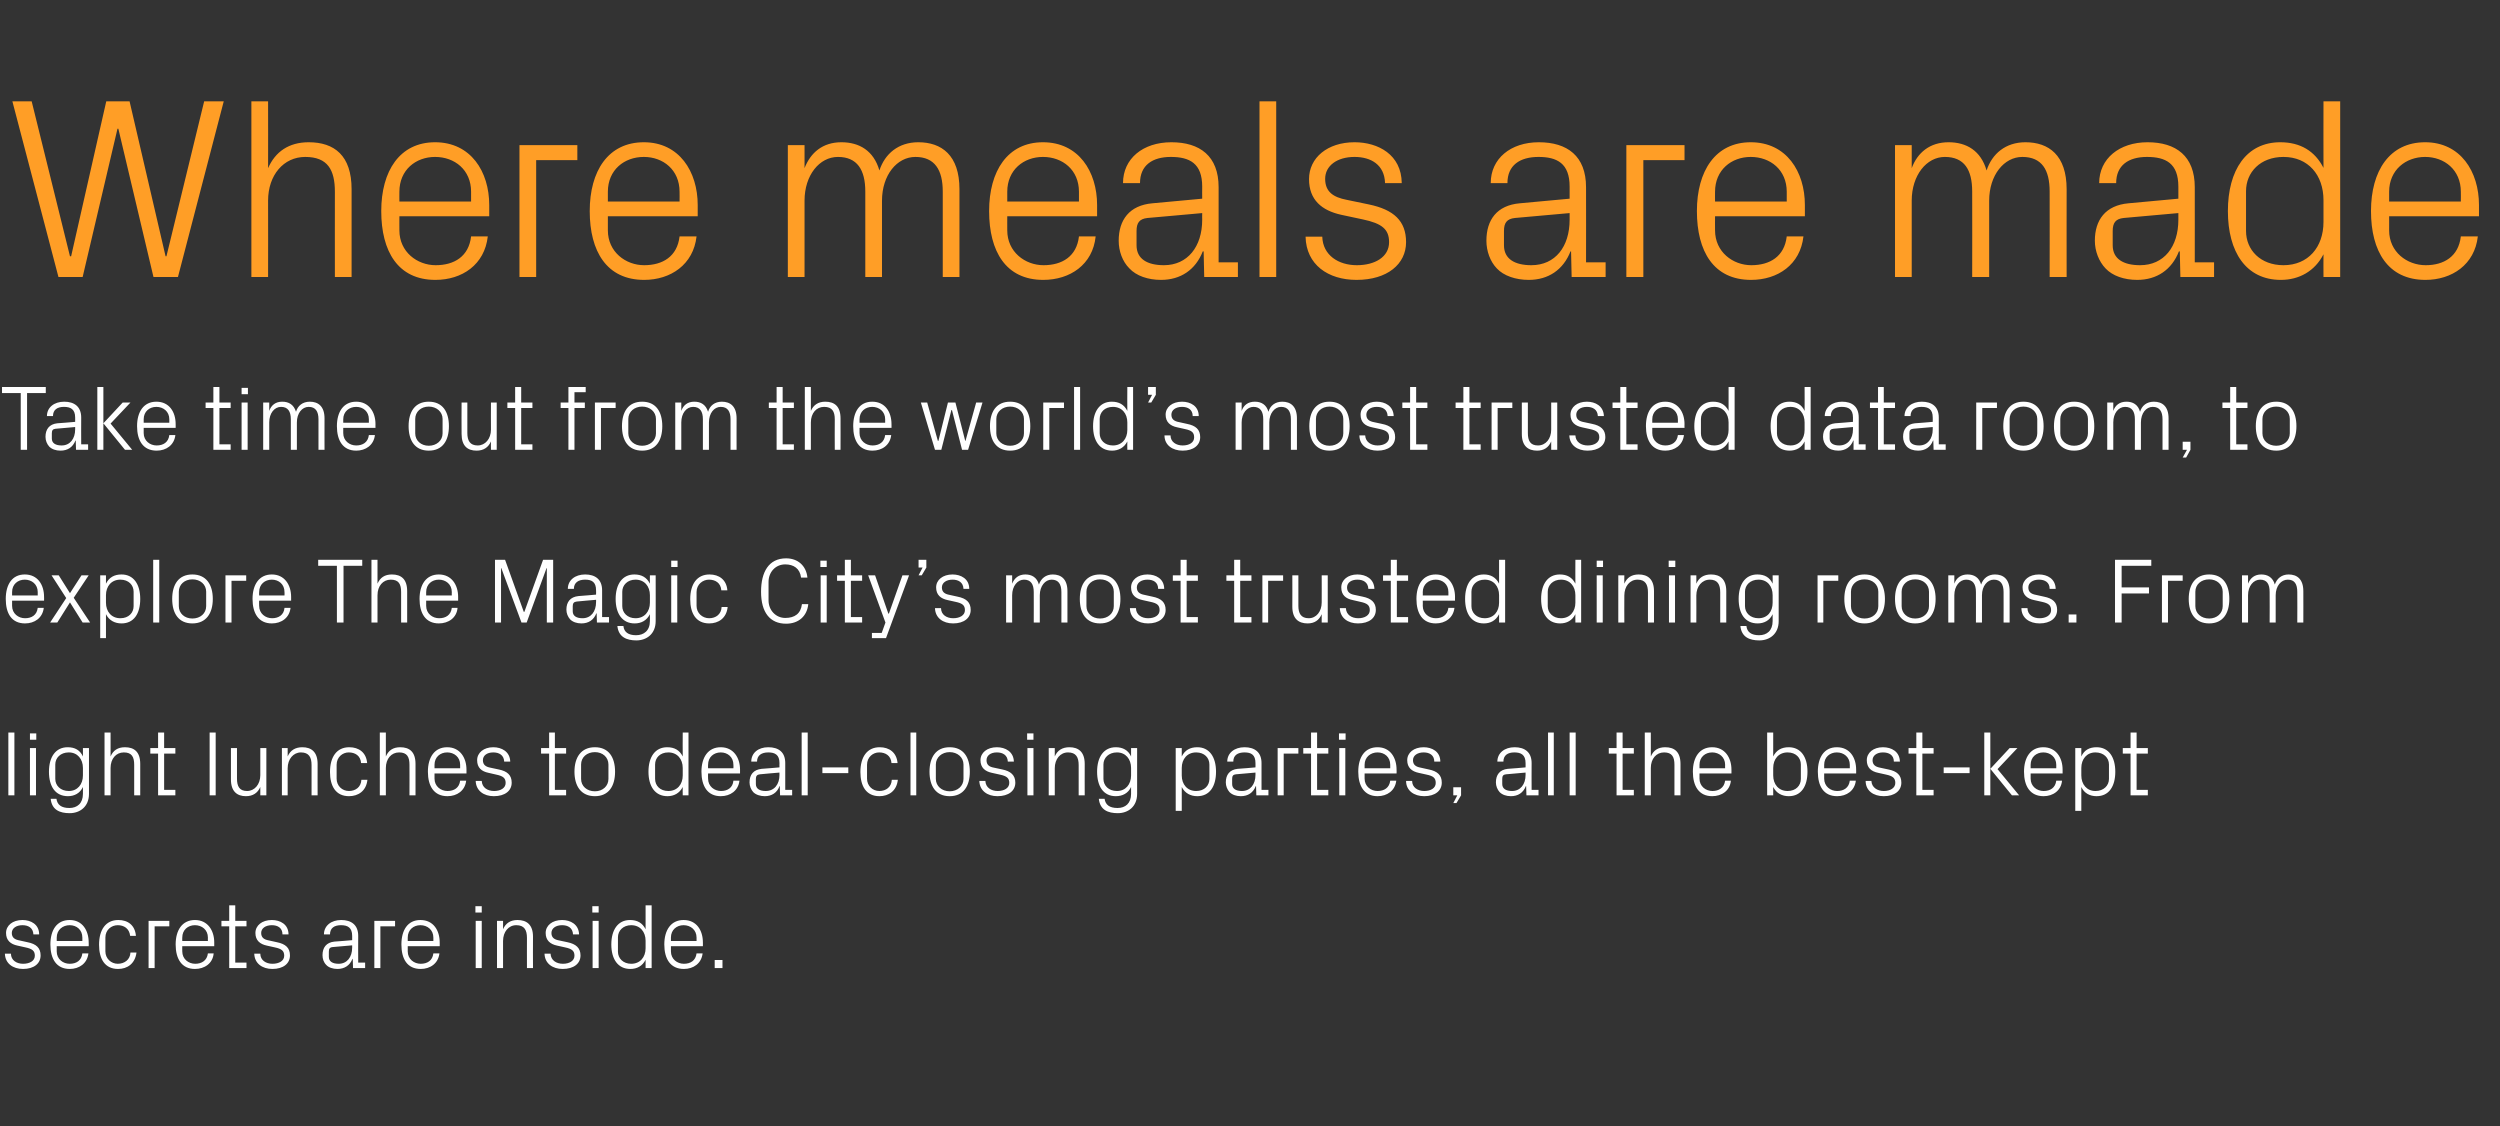 <?xml version="1.0" standalone="no"?><!DOCTYPE svg PUBLIC "-//W3C//DTD SVG 1.1//EN" "http://www.w3.org/Graphics/SVG/1.1/DTD/svg11.dtd"><svg xmlns="http://www.w3.org/2000/svg" version="1.1" width="868.2px" height="391.2px" viewBox="0 -24 868.2 391.2" style="top:-24px"><rect x="0" y="-24" width="868.2" height="391.2" fill="#333333" stroke="none"/>  <desc>Where meals are made Take time out from the world’s most trusted data room, to explore The Magic City’s most trusted ...</desc>  <defs/>  <g id="Polygon49288">    <path d="M 9.5 303.2 C 12.6 303.8 14.1 305.2 14.1 307.8 C 14.1 310.6 11.8 312.5 8 312.5 C 4.5 312.5 1.8 310.6 1.7 307.2 C 1.7 307.2 3.8 307.2 3.8 307.2 C 3.8 309.5 5.8 310.7 8 310.7 C 10.3 310.7 12.1 309.7 12.1 307.9 C 12.1 306.2 11.2 305.5 8.8 305 C 8.8 305 6.1 304.4 6.1 304.4 C 3.7 303.9 2.1 302.6 2.1 300 C 2.1 297.4 4.4 295.5 7.8 295.5 C 10.7 295.5 13.6 297 13.6 300.5 C 13.6 300.5 11.6 300.5 11.6 300.5 C 11.5 298.2 9.8 297.3 7.8 297.3 C 5.6 297.3 4.1 298.4 4.1 300 C 4.1 301.6 5.1 302.3 6.8 302.6 C 6.8 302.6 9.5 303.2 9.5 303.2 Z M 28.6 301.6 C 28.6 298.9 26.6 297.3 24.2 297.3 C 21.8 297.3 19.7 298.9 19.7 301.6 C 19.71 301.6 19.7 302.8 19.7 302.8 L 28.6 302.8 C 28.6 302.8 28.61 301.6 28.6 301.6 Z M 30.7 307.1 C 30.3 310.6 27.5 312.5 24.2 312.5 C 19.6 312.5 17.5 309 17.5 304 C 17.5 299 19.7 295.5 24.2 295.5 C 28.6 295.5 30.8 299.1 30.8 303.3 C 30.85 303.27 30.8 304.6 30.8 304.6 L 19.7 304.6 C 19.7 304.6 19.71 306.4 19.7 306.4 C 19.7 309.1 21.9 310.7 24.2 310.7 C 26.5 310.7 28.3 309.6 28.6 307.1 C 28.6 307.1 30.7 307.1 30.7 307.1 Z M 45.2 301 C 44.9 298.4 43 297.3 40.9 297.3 C 38.7 297.3 36.6 298.9 36.6 301.6 C 36.6 301.6 36.6 306.4 36.6 306.4 C 36.6 308.9 38.6 310.7 40.9 310.7 C 43.2 310.7 45.2 309.3 45.3 306.8 C 45.3 306.8 47.4 306.8 47.4 306.8 C 46.9 310.7 44.2 312.5 41 312.5 C 36.4 312.5 34.4 309 34.4 304.1 C 34.4 298.9 36.7 295.5 41.1 295.5 C 44.4 295.5 46.9 297.3 47.2 301 C 47.2 301 45.2 301 45.2 301 Z M 51.6 295.8 L 58.8 295.8 L 58.8 297.7 L 53.7 297.7 L 53.7 312.2 L 51.6 312.2 L 51.6 295.8 Z M 72.2 301.6 C 72.2 298.9 70.1 297.3 67.7 297.3 C 65.3 297.3 63.3 298.9 63.3 301.6 C 63.26 301.6 63.3 302.8 63.3 302.8 L 72.2 302.8 C 72.2 302.8 72.16 301.6 72.2 301.6 Z M 74.2 307.1 C 73.9 310.6 71 312.5 67.7 312.5 C 63.1 312.5 61 309 61 304 C 61 299 63.3 295.5 67.7 295.5 C 72.1 295.5 74.4 299.1 74.4 303.3 C 74.4 303.27 74.4 304.6 74.4 304.6 L 63.3 304.6 C 63.3 304.6 63.26 306.4 63.3 306.4 C 63.3 309.1 65.5 310.7 67.8 310.7 C 70 310.7 71.9 309.6 72.2 307.1 C 72.2 307.1 74.2 307.1 74.2 307.1 Z M 81.7 310.3 L 85.6 310.3 L 85.6 312.2 L 79.6 312.2 L 79.6 297.7 L 76.9 297.7 L 76.9 295.8 L 79.6 295.8 L 79.6 290.4 L 81.7 290.4 L 81.7 295.8 L 85.6 295.8 L 85.6 297.7 L 81.7 297.7 L 81.7 310.3 Z M 96.1 303.2 C 99.2 303.8 100.7 305.2 100.7 307.8 C 100.7 310.6 98.4 312.5 94.6 312.5 C 91.1 312.5 88.4 310.6 88.3 307.2 C 88.3 307.2 90.4 307.2 90.4 307.2 C 90.4 309.5 92.4 310.7 94.6 310.7 C 96.9 310.7 98.7 309.7 98.7 307.9 C 98.7 306.2 97.8 305.5 95.4 305 C 95.4 305 92.7 304.4 92.7 304.4 C 90.3 303.9 88.7 302.6 88.7 300 C 88.7 297.4 91 295.5 94.4 295.5 C 97.3 295.5 100.2 297 100.2 300.5 C 100.2 300.5 98.1 300.5 98.1 300.5 C 98.1 298.2 96.4 297.3 94.4 297.3 C 92.2 297.3 90.7 298.4 90.7 300 C 90.7 301.6 91.7 302.3 93.4 302.6 C 93.4 302.6 96.1 303.2 96.1 303.2 Z M 122.3 301 C 122.3 298.1 120.7 297.3 118.4 297.3 C 116.1 297.3 114.6 298.3 114.6 300.5 C 114.6 300.5 112.5 300.5 112.5 300.5 C 112.5 297.5 115 295.5 118.5 295.5 C 122 295.5 124.4 297.2 124.4 301 C 124.35 301.03 124.4 310.3 124.4 310.3 L 126.8 310.3 L 126.8 312.2 L 122.6 312.2 L 122.5 309 C 122.5 309 122.4 308.99 122.4 309 C 121.5 311.3 119.6 312.5 117.2 312.5 C 115.6 312.5 114.1 312 113.3 311.1 C 112.4 310.2 112 309 112 307.7 C 112 305.1 113.3 303.3 116.1 303 C 116.13 303.04 122.3 302.5 122.3 302.5 C 122.3 302.5 122.3 300.96 122.3 301 Z M 115.5 304.9 C 114.5 305 114.2 305.5 114.2 306.5 C 114.2 306.5 114.2 308.3 114.2 308.3 C 114.2 309.9 115.5 310.7 117.6 310.7 C 120.5 310.7 122.3 308.4 122.3 305.1 C 122.3 305.06 122.3 304.3 122.3 304.3 C 122.3 304.3 115.52 304.87 115.5 304.9 Z M 130 295.8 L 137.2 295.8 L 137.2 297.7 L 132.1 297.7 L 132.1 312.2 L 130 312.2 L 130 295.8 Z M 150.5 301.6 C 150.5 298.9 148.4 297.3 146 297.3 C 143.6 297.3 141.6 298.9 141.6 301.6 C 141.6 301.6 141.6 302.8 141.6 302.8 L 150.5 302.8 C 150.5 302.8 150.49 301.6 150.5 301.6 Z M 152.6 307.1 C 152.2 310.6 149.4 312.5 146.1 312.5 C 141.4 312.5 139.4 309 139.4 304 C 139.4 299 141.6 295.5 146 295.5 C 150.5 295.5 152.7 299.1 152.7 303.3 C 152.73 303.27 152.7 304.6 152.7 304.6 L 141.6 304.6 C 141.6 304.6 141.6 306.4 141.6 306.4 C 141.6 309.1 143.8 310.7 146.1 310.7 C 148.4 310.7 150.2 309.6 150.5 307.1 C 150.5 307.1 152.6 307.1 152.6 307.1 Z M 165.2 312.2 L 165.2 295.8 L 167.3 295.8 L 167.3 312.2 L 165.2 312.2 Z M 167.3 292.9 L 165.1 292.9 L 165.1 290.7 L 167.3 290.7 L 167.3 292.9 Z M 183 301.7 C 183 299 182.1 297.3 179.3 297.3 C 176.6 297.3 174.7 299.6 174.7 302.8 C 174.72 302.79 174.7 312.2 174.7 312.2 L 172.6 312.2 L 172.6 295.8 L 174.7 295.8 C 174.7 295.8 174.72 298.69 174.7 298.7 C 175.6 296.6 177.3 295.5 179.7 295.5 C 182.9 295.5 185.1 297.1 185.1 301.3 C 185.05 301.28 185.1 312.2 185.1 312.2 L 183 312.2 C 183 312.2 182.97 301.67 183 301.7 Z M 197 303.2 C 200 303.8 201.6 305.2 201.6 307.8 C 201.6 310.6 199.3 312.5 195.4 312.5 C 191.9 312.5 189.2 310.6 189.1 307.2 C 189.1 307.2 191.2 307.2 191.2 307.2 C 191.3 309.5 193.2 310.7 195.5 310.7 C 197.7 310.7 199.5 309.7 199.5 307.9 C 199.5 306.2 198.6 305.5 196.2 305 C 196.2 305 193.5 304.4 193.5 304.4 C 191.1 303.9 189.5 302.6 189.5 300 C 189.5 297.4 191.8 295.5 195.2 295.5 C 198.1 295.5 201 297 201.1 300.5 C 201.1 300.5 199 300.5 199 300.5 C 198.9 298.2 197.2 297.3 195.2 297.3 C 193 297.3 191.5 298.4 191.5 300 C 191.5 301.6 192.5 302.3 194.2 302.6 C 194.2 302.6 197 303.2 197 303.2 Z M 205.8 312.2 L 205.8 295.8 L 207.9 295.8 L 207.9 312.2 L 205.8 312.2 Z M 207.9 292.9 L 205.7 292.9 L 205.7 290.7 L 207.9 290.7 L 207.9 292.9 Z M 224.2 302.7 C 224.2 299.6 222.3 297.3 219.2 297.3 C 216.4 297.3 214.6 299.2 214.6 301.5 C 214.6 301.5 214.6 306.5 214.6 306.5 C 214.6 308.8 216.4 310.7 219.2 310.7 C 222.3 310.7 224.2 308.4 224.2 305.3 C 224.2 305.3 224.2 302.7 224.2 302.7 Z M 224.2 312.2 C 224.2 312.2 224.19 309.35 224.2 309.3 C 223.1 311.5 221.2 312.5 218.9 312.5 C 214.6 312.5 212.3 309.1 212.3 304 C 212.3 298.9 214.6 295.5 218.8 295.5 C 221.3 295.5 223.1 296.5 224.2 298.7 C 224.19 298.66 224.2 290.4 224.2 290.4 L 226.3 290.4 L 226.3 312.2 L 224.2 312.2 Z M 241.9 301.6 C 241.9 298.9 239.8 297.3 237.4 297.3 C 235 297.3 233 298.9 233 301.6 C 232.99 301.6 233 302.8 233 302.8 L 241.9 302.8 C 241.9 302.8 241.88 301.6 241.9 301.6 Z M 244 307.1 C 243.6 310.6 240.8 312.5 237.5 312.5 C 232.8 312.5 230.7 309 230.7 304 C 230.7 299 233 295.5 237.4 295.5 C 241.9 295.5 244.1 299.1 244.1 303.3 C 244.12 303.27 244.1 304.6 244.1 304.6 L 233 304.6 C 233 304.6 232.99 306.4 233 306.4 C 233 309.1 235.2 310.7 237.5 310.7 C 239.8 310.7 241.6 309.6 241.9 307.1 C 241.9 307.1 244 307.1 244 307.1 Z M 250.9 312.2 L 248.2 312.2 L 248.2 309.4 L 250.9 309.4 L 250.9 312.2 Z " stroke="none" fill="#fff"/>  </g>  <g id="Polygon49287">    <path d="M 2.9 252.2 L 2.9 230.4 L 5 230.4 L 5 252.2 L 2.9 252.2 Z M 10.4 252.2 L 10.4 235.8 L 12.5 235.8 L 12.5 252.2 L 10.4 252.2 Z M 12.6 232.9 L 10.4 232.9 L 10.4 230.7 L 12.6 230.7 L 12.6 232.9 Z M 30.9 251.7 C 30.9 256.2 27.7 258.4 24.2 258.4 C 20.8 258.4 18 257.3 17.6 253.4 C 17.6 253.4 19.6 253.4 19.6 253.4 C 19.9 255.5 21.3 256.6 24.1 256.6 C 26.8 256.6 28.8 255 28.8 251.7 C 28.8 251.7 28.8 249.3 28.8 249.3 C 27.8 251.5 25.8 252.5 23.6 252.5 C 19.2 252.5 17 249.1 17 244 C 17 238.9 19.3 235.5 23.5 235.5 C 26 235.5 27.8 236.5 28.8 238.7 C 28.83 238.66 28.8 235.8 28.8 235.8 L 30.9 235.8 C 30.9 235.8 30.91 251.68 30.9 251.7 Z M 28.8 242.7 C 28.8 239.6 26.9 237.3 23.9 237.3 C 21 237.3 19.2 239.2 19.2 241.5 C 19.2 241.5 19.2 246.5 19.2 246.5 C 19.2 248.8 21 250.7 23.9 250.7 C 26.9 250.7 28.8 248.4 28.8 245.3 C 28.8 245.3 28.8 242.7 28.8 242.7 Z M 46.6 241.6 C 46.6 238.9 45.8 237.3 43 237.3 C 40.3 237.3 38.4 239.5 38.4 242.7 C 38.37 242.72 38.4 252.2 38.4 252.2 L 36.3 252.2 L 36.3 230.4 L 38.4 230.4 C 38.4 230.4 38.37 238.69 38.4 238.7 C 39.3 236.6 40.9 235.5 43.4 235.5 C 46.6 235.5 48.7 237.1 48.7 241.3 C 48.7 241.28 48.7 252.2 48.7 252.2 L 46.6 252.2 C 46.6 252.2 46.62 241.6 46.6 241.6 Z M 57 250.3 L 60.9 250.3 L 60.9 252.2 L 54.9 252.2 L 54.9 237.7 L 52.2 237.7 L 52.2 235.8 L 54.9 235.8 L 54.9 230.4 L 57 230.4 L 57 235.8 L 60.9 235.8 L 60.9 237.7 L 57 237.7 L 57 250.3 Z M 72.8 252.2 L 72.8 230.4 L 74.9 230.4 L 74.9 252.2 L 72.8 252.2 Z M 82.3 246.4 C 82.3 249 83.1 250.7 85.8 250.7 C 88.4 250.7 90.4 248.4 90.4 245.2 C 90.4 245.22 90.4 235.8 90.4 235.8 L 92.5 235.8 L 92.5 252.2 L 90.4 252.2 C 90.4 252.2 90.4 249.31 90.4 249.3 C 89.5 251.4 87.8 252.5 85.4 252.5 C 82.4 252.5 80.2 250.9 80.2 246.7 C 80.19 246.72 80.2 235.8 80.2 235.8 L 82.3 235.8 C 82.3 235.8 82.27 246.37 82.3 246.4 Z M 108.2 241.7 C 108.2 239 107.3 237.3 104.5 237.3 C 101.9 237.3 99.9 239.6 99.9 242.8 C 99.93 242.79 99.9 252.2 99.9 252.2 L 97.9 252.2 L 97.9 235.8 L 99.9 235.8 C 99.9 235.8 99.93 238.69 99.9 238.7 C 100.8 236.6 102.5 235.5 105 235.5 C 108.1 235.5 110.3 237.1 110.3 241.3 C 110.27 241.28 110.3 252.2 110.3 252.2 L 108.2 252.2 C 108.2 252.2 108.19 241.67 108.2 241.7 Z M 125.4 241 C 125.2 238.4 123.3 237.3 121.1 237.3 C 119 237.3 116.9 238.9 116.9 241.6 C 116.9 241.6 116.9 246.4 116.9 246.4 C 116.9 248.9 118.8 250.7 121.2 250.7 C 123.5 250.7 125.4 249.3 125.5 246.8 C 125.5 246.8 127.6 246.8 127.6 246.8 C 127.2 250.7 124.4 252.5 121.2 252.5 C 116.6 252.5 114.6 249 114.6 244.1 C 114.6 238.9 116.9 235.5 121.3 235.5 C 124.6 235.5 127.2 237.3 127.5 241 C 127.5 241 125.4 241 125.4 241 Z M 142.2 241.6 C 142.2 238.9 141.4 237.3 138.6 237.3 C 135.9 237.3 134 239.5 134 242.7 C 133.98 242.72 134 252.2 134 252.2 L 131.9 252.2 L 131.9 230.4 L 134 230.4 C 134 230.4 133.98 238.69 134 238.7 C 134.9 236.6 136.5 235.5 139 235.5 C 142.2 235.5 144.3 237.1 144.3 241.3 C 144.32 241.28 144.3 252.2 144.3 252.2 L 142.2 252.2 C 142.2 252.2 142.24 241.6 142.2 241.6 Z M 159.8 241.6 C 159.8 238.9 157.7 237.3 155.3 237.3 C 152.9 237.3 150.9 238.9 150.9 241.6 C 150.88 241.6 150.9 242.8 150.9 242.8 L 159.8 242.8 C 159.8 242.8 159.77 241.6 159.8 241.6 Z M 161.9 247.1 C 161.5 250.6 158.7 252.5 155.4 252.5 C 150.7 252.5 148.6 249 148.6 244 C 148.6 239 150.9 235.5 155.3 235.5 C 159.7 235.5 162 239.1 162 243.3 C 162.01 243.27 162 244.6 162 244.6 L 150.9 244.6 C 150.9 244.6 150.88 246.4 150.9 246.4 C 150.9 249.1 153.1 250.7 155.4 250.7 C 157.7 250.7 159.5 249.6 159.8 247.1 C 159.8 247.1 161.9 247.1 161.9 247.1 Z M 173.1 243.2 C 176.2 243.8 177.7 245.2 177.7 247.8 C 177.7 250.6 175.4 252.5 171.5 252.5 C 168 252.5 165.3 250.6 165.2 247.2 C 165.2 247.2 167.3 247.2 167.3 247.2 C 167.4 249.5 169.3 250.7 171.6 250.7 C 173.8 250.7 175.6 249.7 175.6 247.9 C 175.6 246.2 174.7 245.5 172.3 245 C 172.3 245 169.7 244.4 169.7 244.4 C 167.2 243.9 165.7 242.6 165.7 240 C 165.7 237.4 168 235.5 171.3 235.5 C 174.2 235.5 177.1 237 177.2 240.5 C 177.2 240.5 175.1 240.5 175.1 240.5 C 175 238.2 173.3 237.3 171.3 237.3 C 169.1 237.3 167.7 238.4 167.7 240 C 167.7 241.6 168.7 242.3 170.3 242.6 C 170.3 242.6 173.1 243.2 173.1 243.2 Z M 192.7 250.3 L 196.6 250.3 L 196.6 252.2 L 190.7 252.2 L 190.7 237.7 L 187.9 237.7 L 187.9 235.8 L 190.7 235.8 L 190.7 230.4 L 192.7 230.4 L 192.7 235.8 L 196.6 235.8 L 196.6 237.7 L 192.7 237.7 L 192.7 250.3 Z M 206.6 235.5 C 211.4 235.5 213.6 239 213.6 244 C 213.6 249 211.4 252.5 206.6 252.5 C 201.8 252.5 199.5 249 199.5 244 C 199.5 239 201.8 235.5 206.6 235.5 Z M 211.3 241.5 C 211.3 239 209.3 237.2 206.6 237.2 C 203.8 237.2 201.8 239 201.8 241.5 C 201.8 241.5 201.8 246.5 201.8 246.5 C 201.8 249 203.8 250.8 206.6 250.8 C 209.3 250.8 211.3 249 211.3 246.5 C 211.3 246.5 211.3 241.5 211.3 241.5 Z M 237.1 242.7 C 237.1 239.6 235.2 237.3 232.1 237.3 C 229.2 237.3 227.5 239.2 227.5 241.5 C 227.5 241.5 227.5 246.5 227.5 246.5 C 227.5 248.8 229.2 250.7 232.1 250.7 C 235.2 250.7 237.1 248.4 237.1 245.3 C 237.1 245.3 237.1 242.7 237.1 242.7 Z M 237.1 252.2 C 237.1 252.2 237.05 249.35 237.1 249.3 C 236 251.5 234 252.5 231.8 252.5 C 227.5 252.5 225.2 249.1 225.2 244 C 225.2 238.9 227.5 235.5 231.7 235.5 C 234.2 235.5 236 236.5 237.1 238.7 C 237.05 238.66 237.1 230.4 237.1 230.4 L 239.1 230.4 L 239.1 252.2 L 237.1 252.2 Z M 254.7 241.6 C 254.7 238.9 252.7 237.3 250.3 237.3 C 247.9 237.3 245.9 238.9 245.9 241.6 C 245.85 241.6 245.9 242.8 245.9 242.8 L 254.7 242.8 C 254.7 242.8 254.75 241.6 254.7 241.6 Z M 256.8 247.1 C 256.4 250.6 253.6 252.5 250.3 252.5 C 245.7 252.5 243.6 249 243.6 244 C 243.6 239 245.9 235.5 250.3 235.5 C 254.7 235.5 257 239.1 257 243.3 C 256.99 243.27 257 244.6 257 244.6 L 245.9 244.6 C 245.9 244.6 245.85 246.4 245.9 246.4 C 245.9 249.1 248.1 250.7 250.4 250.7 C 252.6 250.7 254.5 249.6 254.7 247.1 C 254.7 247.1 256.8 247.1 256.8 247.1 Z M 270.7 241 C 270.7 238.1 269.1 237.3 266.8 237.3 C 264.5 237.3 262.9 238.3 262.9 240.5 C 262.9 240.5 260.9 240.5 260.9 240.5 C 260.9 237.5 263.3 235.5 266.8 235.5 C 270.4 235.5 272.7 237.2 272.7 241 C 272.7 241.03 272.7 250.3 272.7 250.3 L 275.1 250.3 L 275.1 252.2 L 270.9 252.2 L 270.8 249 C 270.8 249 270.75 248.99 270.7 249 C 269.9 251.3 268 252.5 265.6 252.5 C 264 252.5 262.5 252 261.6 251.1 C 260.8 250.2 260.3 249 260.3 247.7 C 260.3 245.1 261.6 243.3 264.5 243 C 264.48 243.04 270.7 242.5 270.7 242.5 C 270.7 242.5 270.65 240.96 270.7 241 Z M 263.9 244.9 C 262.9 245 262.5 245.5 262.5 246.5 C 262.5 246.5 262.5 248.3 262.5 248.3 C 262.5 249.9 263.8 250.7 265.9 250.7 C 268.9 250.7 270.7 248.4 270.7 245.1 C 270.65 245.06 270.7 244.3 270.7 244.3 C 270.7 244.3 263.87 244.87 263.9 244.9 Z M 278.4 252.2 L 278.4 230.4 L 280.5 230.4 L 280.5 252.2 L 278.4 252.2 Z M 285.6 242.5 L 294.6 242.5 L 294.6 244.5 L 285.6 244.5 L 285.6 242.5 Z M 309.6 241 C 309.4 238.4 307.5 237.3 305.3 237.3 C 303.2 237.3 301.1 238.9 301.1 241.6 C 301.1 241.6 301.1 246.4 301.1 246.4 C 301.1 248.9 303 250.7 305.4 250.7 C 307.7 250.7 309.6 249.3 309.7 246.8 C 309.7 246.8 311.8 246.8 311.8 246.8 C 311.4 250.7 308.6 252.5 305.4 252.5 C 300.8 252.5 298.8 249 298.8 244.1 C 298.8 238.9 301.1 235.5 305.5 235.5 C 308.8 235.5 311.4 237.3 311.7 241 C 311.7 241 309.6 241 309.6 241 Z M 316.2 252.2 L 316.2 230.4 L 318.2 230.4 L 318.2 252.2 L 316.2 252.2 Z M 329.8 235.5 C 334.6 235.5 336.8 239 336.8 244 C 336.8 249 334.6 252.5 329.8 252.5 C 325 252.5 322.8 249 322.8 244 C 322.8 239 325 235.5 329.8 235.5 Z M 334.6 241.5 C 334.6 239 332.5 237.2 329.8 237.2 C 327.1 237.2 325 239 325 241.5 C 325 241.5 325 246.5 325 246.5 C 325 249 327.1 250.8 329.8 250.8 C 332.5 250.8 334.6 249 334.6 246.5 C 334.6 246.5 334.6 241.5 334.6 241.5 Z M 348 243.2 C 351 243.8 352.6 245.2 352.6 247.8 C 352.6 250.6 350.3 252.5 346.4 252.5 C 342.9 252.5 340.2 250.6 340.1 247.2 C 340.1 247.2 342.2 247.2 342.2 247.2 C 342.3 249.5 344.2 250.7 346.5 250.7 C 348.7 250.7 350.5 249.7 350.5 247.9 C 350.5 246.2 349.6 245.5 347.2 245 C 347.2 245 344.5 244.4 344.5 244.4 C 342.1 243.9 340.5 242.6 340.5 240 C 340.5 237.4 342.8 235.5 346.2 235.5 C 349.1 235.5 352 237 352.1 240.5 C 352.1 240.5 350 240.5 350 240.5 C 349.9 238.2 348.2 237.3 346.2 237.3 C 344 237.3 342.6 238.4 342.6 240 C 342.6 241.6 343.5 242.3 345.2 242.6 C 345.2 242.6 348 243.2 348 243.2 Z M 356.8 252.2 L 356.8 235.8 L 358.9 235.8 L 358.9 252.2 L 356.8 252.2 Z M 358.9 232.9 L 356.7 232.9 L 356.7 230.7 L 358.9 230.7 L 358.9 232.9 Z M 374.6 241.7 C 374.6 239 373.7 237.3 370.9 237.3 C 368.2 237.3 366.3 239.6 366.3 242.8 C 366.33 242.79 366.3 252.2 366.3 252.2 L 364.2 252.2 L 364.2 235.8 L 366.3 235.8 C 366.3 235.8 366.33 238.69 366.3 238.7 C 367.2 236.6 368.9 235.5 371.4 235.5 C 374.5 235.5 376.7 237.1 376.7 241.3 C 376.67 241.28 376.7 252.2 376.7 252.2 L 374.6 252.2 C 374.6 252.2 374.59 241.67 374.6 241.7 Z M 394.9 251.7 C 394.9 256.2 391.7 258.4 388.2 258.4 C 384.8 258.4 382 257.3 381.6 253.4 C 381.6 253.4 383.6 253.4 383.6 253.4 C 383.9 255.5 385.3 256.6 388.1 256.6 C 390.8 256.6 392.8 255 392.8 251.7 C 392.8 251.7 392.8 249.3 392.8 249.3 C 391.8 251.5 389.8 252.5 387.5 252.5 C 383.2 252.5 381 249.1 381 244 C 381 238.9 383.3 235.5 387.5 235.5 C 389.9 235.5 391.8 236.5 392.8 238.7 C 392.83 238.66 392.8 235.8 392.8 235.8 L 394.9 235.8 C 394.9 235.8 394.91 251.68 394.9 251.7 Z M 392.8 242.7 C 392.8 239.6 390.9 237.3 387.9 237.3 C 385 237.3 383.2 239.2 383.2 241.5 C 383.2 241.5 383.2 246.5 383.2 246.5 C 383.2 248.8 385 250.7 387.9 250.7 C 390.9 250.7 392.8 248.4 392.8 245.3 C 392.8 245.3 392.8 242.7 392.8 242.7 Z M 410.4 245.3 C 410.4 248.4 412.3 250.7 415.4 250.7 C 418.3 250.7 420 248.8 420 246.5 C 420 246.5 420 241.5 420 241.5 C 420 239.2 418.3 237.3 415.4 237.3 C 412.3 237.3 410.4 239.6 410.4 242.7 C 410.4 242.7 410.4 245.3 410.4 245.3 Z M 408.3 257.6 L 408.3 235.8 L 410.4 235.8 C 410.4 235.8 410.42 238.66 410.4 238.7 C 411.5 236.5 413.3 235.5 415.8 235.5 C 420 235.5 422.3 238.9 422.3 244 C 422.3 249.1 420.1 252.5 415.8 252.5 C 413.5 252.5 411.5 251.5 410.4 249.3 C 410.42 249.35 410.4 257.6 410.4 257.6 L 408.3 257.6 Z M 436 241 C 436 238.1 434.5 237.3 432.2 237.3 C 429.8 237.3 428.3 238.3 428.3 240.5 C 428.3 240.5 426.2 240.5 426.2 240.5 C 426.2 237.5 428.7 235.5 432.2 235.5 C 435.7 235.5 438.1 237.2 438.1 241 C 438.07 241.03 438.1 250.3 438.1 250.3 L 440.5 250.3 L 440.5 252.2 L 436.3 252.2 L 436.2 249 C 436.2 249 436.12 248.99 436.1 249 C 435.2 251.3 433.4 252.5 430.9 252.5 C 429.3 252.5 427.9 252 427 251.1 C 426.2 250.2 425.7 249 425.7 247.7 C 425.7 245.1 427 243.3 429.8 243 C 429.85 243.04 436 242.5 436 242.5 C 436 242.5 436.02 240.96 436 241 Z M 429.2 244.9 C 428.2 245 427.9 245.5 427.9 246.5 C 427.9 246.5 427.9 248.3 427.9 248.3 C 427.9 249.9 429.2 250.7 431.3 250.7 C 434.2 250.7 436 248.4 436 245.1 C 436.02 245.06 436 244.3 436 244.3 C 436 244.3 429.24 244.87 429.2 244.9 Z M 443.7 235.8 L 450.9 235.8 L 450.9 237.7 L 445.8 237.7 L 445.8 252.2 L 443.7 252.2 L 443.7 235.8 Z M 457.4 250.3 L 461.3 250.3 L 461.3 252.2 L 455.3 252.2 L 455.3 237.7 L 452.6 237.7 L 452.6 235.8 L 455.3 235.8 L 455.3 230.4 L 457.4 230.4 L 457.4 235.8 L 461.3 235.8 L 461.3 237.7 L 457.4 237.7 L 457.4 250.3 Z M 465.1 252.2 L 465.1 235.8 L 467.2 235.8 L 467.2 252.2 L 465.1 252.2 Z M 467.3 232.9 L 465 232.9 L 465 230.7 L 467.3 230.7 L 467.3 232.9 Z M 482.8 241.6 C 482.8 238.9 480.8 237.3 478.4 237.3 C 476 237.3 473.9 238.9 473.9 241.6 C 473.91 241.6 473.9 242.8 473.9 242.8 L 482.8 242.8 C 482.8 242.8 482.81 241.6 482.8 241.6 Z M 484.9 247.1 C 484.5 250.6 481.7 252.5 478.4 252.5 C 473.8 252.5 471.7 249 471.7 244 C 471.7 239 473.9 235.5 478.4 235.5 C 482.8 235.5 485 239.1 485 243.3 C 485.05 243.27 485 244.6 485 244.6 L 473.9 244.6 C 473.9 244.6 473.91 246.4 473.9 246.4 C 473.9 249.1 476.1 250.7 478.4 250.7 C 480.7 250.7 482.5 249.6 482.8 247.1 C 482.8 247.1 484.9 247.1 484.9 247.1 Z M 496.1 243.2 C 499.2 243.8 500.7 245.2 500.7 247.8 C 500.7 250.6 498.4 252.5 494.6 252.5 C 491.1 252.5 488.3 250.6 488.3 247.2 C 488.3 247.2 490.4 247.2 490.4 247.2 C 490.4 249.5 492.4 250.7 494.6 250.7 C 496.9 250.7 498.6 249.7 498.6 247.9 C 498.6 246.2 497.8 245.5 495.4 245 C 495.4 245 492.7 244.4 492.7 244.4 C 490.3 243.9 488.7 242.6 488.7 240 C 488.7 237.4 491 235.5 494.4 235.5 C 497.3 235.5 500.2 237 500.2 240.5 C 500.2 240.5 498.1 240.5 498.1 240.5 C 498.1 238.2 496.4 237.3 494.4 237.3 C 492.2 237.3 490.7 238.4 490.7 240 C 490.7 241.6 491.7 242.3 493.4 242.6 C 493.4 242.6 496.1 243.2 496.1 243.2 Z M 507.4 252.2 L 505.8 254.9 L 504.7 254.9 L 506.1 252.2 L 504.7 252.2 L 504.7 249.4 L 507.4 249.4 L 507.4 252.2 Z M 529.8 241 C 529.8 238.1 528.2 237.3 525.9 237.3 C 523.6 237.3 522.1 238.3 522.1 240.5 C 522.1 240.5 520 240.5 520 240.5 C 520 237.5 522.5 235.5 526 235.5 C 529.5 235.5 531.9 237.2 531.9 241 C 531.86 241.03 531.9 250.3 531.9 250.3 L 534.3 250.3 L 534.3 252.2 L 530.1 252.2 L 530 249 C 530 249 529.91 248.99 529.9 249 C 529 251.3 527.2 252.5 524.7 252.5 C 523.1 252.5 521.7 252 520.8 251.1 C 520 250.2 519.5 249 519.5 247.7 C 519.5 245.1 520.8 243.3 523.6 243 C 523.64 243.04 529.8 242.5 529.8 242.5 C 529.8 242.5 529.81 240.96 529.8 241 Z M 523 244.9 C 522 245 521.7 245.5 521.7 246.5 C 521.7 246.5 521.7 248.3 521.7 248.3 C 521.7 249.9 523 250.7 525.1 250.7 C 528 250.7 529.8 248.4 529.8 245.1 C 529.81 245.06 529.8 244.3 529.8 244.3 C 529.8 244.3 523.03 244.87 523 244.9 Z M 537.6 252.2 L 537.6 230.4 L 539.6 230.4 L 539.6 252.2 L 537.6 252.2 Z M 545.1 252.2 L 545.1 230.4 L 547.2 230.4 L 547.2 252.2 L 545.1 252.2 Z M 563.5 250.3 L 567.4 250.3 L 567.4 252.2 L 561.4 252.2 L 561.4 237.7 L 558.7 237.7 L 558.7 235.8 L 561.4 235.8 L 561.4 230.4 L 563.5 230.4 L 563.5 235.8 L 567.4 235.8 L 567.4 237.7 L 563.5 237.7 L 563.5 250.3 Z M 581.5 241.6 C 581.5 238.9 580.7 237.3 577.9 237.3 C 575.2 237.3 573.3 239.5 573.3 242.7 C 573.27 242.72 573.3 252.2 573.3 252.2 L 571.2 252.2 L 571.2 230.4 L 573.3 230.4 C 573.3 230.4 573.27 238.69 573.3 238.7 C 574.2 236.6 575.8 235.5 578.3 235.5 C 581.5 235.5 583.6 237.1 583.6 241.3 C 583.61 241.28 583.6 252.2 583.6 252.2 L 581.5 252.2 C 581.5 252.2 581.53 241.6 581.5 241.6 Z M 599.1 241.6 C 599.1 238.9 597 237.3 594.6 237.3 C 592.2 237.3 590.2 238.9 590.2 241.6 C 590.17 241.6 590.2 242.8 590.2 242.8 L 599.1 242.8 C 599.1 242.8 599.06 241.6 599.1 241.6 Z M 601.1 247.1 C 600.8 250.6 597.9 252.5 594.6 252.5 C 590 252.5 587.9 249 587.9 244 C 587.9 239 590.2 235.5 594.6 235.5 C 599 235.5 601.3 239.1 601.3 243.3 C 601.3 243.27 601.3 244.6 601.3 244.6 L 590.2 244.6 C 590.2 244.6 590.17 246.4 590.2 246.4 C 590.2 249.1 592.4 250.7 594.7 250.7 C 596.9 250.7 598.8 249.6 599.1 247.1 C 599.1 247.1 601.1 247.1 601.1 247.1 Z M 615.8 245.3 C 615.8 248.4 617.7 250.7 620.8 250.7 C 623.7 250.7 625.4 248.8 625.4 246.5 C 625.4 246.5 625.4 241.5 625.4 241.5 C 625.4 239.2 623.7 237.3 620.8 237.3 C 617.7 237.3 615.8 239.6 615.8 242.7 C 615.8 242.7 615.8 245.3 615.8 245.3 Z M 613.7 252.2 L 613.7 230.4 L 615.8 230.4 C 615.8 230.4 615.83 238.66 615.8 238.7 C 616.9 236.5 618.7 235.5 621.2 235.5 C 625.4 235.5 627.7 238.9 627.7 244 C 627.7 249.1 625.5 252.5 621.2 252.5 C 618.9 252.5 616.9 251.5 615.8 249.3 C 615.83 249.35 615.8 252.2 615.8 252.2 L 613.7 252.2 Z M 642.4 241.6 C 642.4 238.9 640.3 237.3 637.9 237.3 C 635.5 237.3 633.5 238.9 633.5 241.6 C 633.49 241.6 633.5 242.8 633.5 242.8 L 642.4 242.8 C 642.4 242.8 642.39 241.6 642.4 241.6 Z M 644.5 247.1 C 644.1 250.6 641.3 252.5 638 252.5 C 633.3 252.5 631.3 249 631.3 244 C 631.3 239 633.5 235.5 637.9 235.5 C 642.4 235.5 644.6 239.1 644.6 243.3 C 644.63 243.27 644.6 244.6 644.6 244.6 L 633.5 244.6 C 633.5 244.6 633.49 246.4 633.5 246.4 C 633.5 249.1 635.7 250.7 638 250.7 C 640.3 250.7 642.1 249.6 642.4 247.1 C 642.4 247.1 644.5 247.1 644.5 247.1 Z M 655.7 243.2 C 658.8 243.8 660.3 245.2 660.3 247.8 C 660.3 250.6 658 252.5 654.2 252.5 C 650.6 252.5 647.9 250.6 647.9 247.2 C 647.9 247.2 649.9 247.2 649.9 247.2 C 650 249.5 652 250.7 654.2 250.7 C 656.4 250.7 658.2 249.7 658.2 247.9 C 658.2 246.2 657.3 245.5 655 245 C 655 245 652.3 244.4 652.3 244.4 C 649.8 243.9 648.3 242.6 648.3 240 C 648.3 237.4 650.6 235.5 653.9 235.5 C 656.9 235.5 659.7 237 659.8 240.5 C 659.8 240.5 657.7 240.5 657.7 240.5 C 657.7 238.2 656 237.3 653.9 237.3 C 651.8 237.3 650.3 238.4 650.3 240 C 650.3 241.6 651.3 242.3 652.9 242.6 C 652.9 242.6 655.7 243.2 655.7 243.2 Z M 667.6 250.3 L 671.5 250.3 L 671.5 252.2 L 665.5 252.2 L 665.5 237.7 L 662.8 237.7 L 662.8 235.8 L 665.5 235.8 L 665.5 230.4 L 667.6 230.4 L 667.6 235.8 L 671.5 235.8 L 671.5 237.7 L 667.6 237.7 L 667.6 250.3 Z M 675 242.5 L 684 242.5 L 684 244.5 L 675 244.5 L 675 242.5 Z M 691.2 243 L 697.9 235.8 L 700.6 235.8 L 693.7 243.1 L 701.2 252.2 L 698.7 252.2 L 691.2 243 Z M 691.2 252.2 L 689.1 252.2 L 689.1 230.4 L 691.2 230.4 L 691.2 252.2 Z M 714.1 241.6 C 714.1 238.9 712 237.3 709.6 237.3 C 707.2 237.3 705.2 238.9 705.2 241.6 C 705.17 241.6 705.2 242.8 705.2 242.8 L 714.1 242.8 C 714.1 242.8 714.07 241.6 714.1 241.6 Z M 716.1 247.1 C 715.8 250.6 712.9 252.5 709.7 252.5 C 705 252.5 702.9 249 702.9 244 C 702.9 239 705.2 235.5 709.6 235.5 C 714 235.5 716.3 239.1 716.3 243.3 C 716.31 243.27 716.3 244.6 716.3 244.6 L 705.2 244.6 C 705.2 244.6 705.17 246.4 705.2 246.4 C 705.2 249.1 707.4 250.7 709.7 250.7 C 712 250.7 713.8 249.6 714.1 247.1 C 714.1 247.1 716.1 247.1 716.1 247.1 Z M 722.8 245.3 C 722.8 248.4 724.7 250.7 727.7 250.7 C 730.6 250.7 732.4 248.8 732.4 246.5 C 732.4 246.5 732.4 241.5 732.4 241.5 C 732.4 239.2 730.6 237.3 727.7 237.3 C 724.7 237.3 722.8 239.6 722.8 242.7 C 722.8 242.7 722.8 245.3 722.8 245.3 Z M 720.7 257.6 L 720.7 235.8 L 722.8 235.8 C 722.8 235.8 722.77 238.66 722.8 238.7 C 723.8 236.5 725.6 235.5 728.1 235.5 C 732.3 235.5 734.6 238.9 734.6 244 C 734.6 249.1 732.4 252.5 728.1 252.5 C 725.8 252.5 723.8 251.5 722.8 249.3 C 722.77 249.35 722.8 257.6 722.8 257.6 L 720.7 257.6 Z M 742 250.3 L 745.9 250.3 L 745.9 252.2 L 739.9 252.2 L 739.9 237.7 L 737.2 237.7 L 737.2 235.8 L 739.9 235.8 L 739.9 230.4 L 742 230.4 L 742 235.8 L 745.9 235.8 L 745.9 237.7 L 742 237.7 L 742 250.3 Z " stroke="none" fill="#fff"/>  </g>  <g id="Polygon49286">    <path d="M 13.1 181.6 C 13.1 178.9 11 177.3 8.6 177.3 C 6.2 177.3 4.2 178.9 4.2 181.6 C 4.19 181.6 4.2 182.8 4.2 182.8 L 13.1 182.8 C 13.1 182.8 13.09 181.6 13.1 181.6 Z M 15.2 187.1 C 14.8 190.6 12 192.5 8.7 192.5 C 4 192.5 2 189 2 184 C 2 179 4.2 175.5 8.6 175.5 C 13.1 175.5 15.3 179.1 15.3 183.3 C 15.33 183.27 15.3 184.6 15.3 184.6 L 4.2 184.6 C 4.2 184.6 4.19 186.4 4.2 186.4 C 4.2 189.1 6.4 190.7 8.7 190.7 C 11 190.7 12.8 189.6 13.1 187.1 C 13.1 187.1 15.2 187.1 15.2 187.1 Z M 23 183.7 L 17.9 175.8 L 20.4 175.8 L 24.3 182 L 28.3 175.8 L 30.8 175.8 L 25.6 183.6 L 31.3 192.2 L 28.7 192.2 L 24.3 185.2 L 19.9 192.2 L 17.4 192.2 L 23 183.7 Z M 36.8 185.3 C 36.8 188.4 38.7 190.7 41.8 190.7 C 44.7 190.7 46.4 188.8 46.4 186.5 C 46.4 186.5 46.4 181.5 46.4 181.5 C 46.4 179.2 44.7 177.3 41.8 177.3 C 38.7 177.3 36.8 179.6 36.8 182.7 C 36.8 182.7 36.8 185.3 36.8 185.3 Z M 34.8 197.6 L 34.8 175.8 L 36.8 175.8 C 36.8 175.8 36.83 178.66 36.8 178.7 C 37.9 176.5 39.7 175.5 42.2 175.5 C 46.4 175.5 48.7 178.9 48.7 184 C 48.7 189.1 46.5 192.5 42.2 192.5 C 39.9 192.5 37.9 191.5 36.8 189.3 C 36.83 189.35 36.8 197.6 36.8 197.6 L 34.8 197.6 Z M 53.2 192.2 L 53.2 170.4 L 55.3 170.4 L 55.3 192.2 L 53.2 192.2 Z M 66.8 175.5 C 71.6 175.5 73.9 179 73.9 184 C 73.9 189 71.6 192.5 66.8 192.5 C 62 192.5 59.8 189 59.8 184 C 59.8 179 62 175.5 66.8 175.5 Z M 71.6 181.5 C 71.6 179 69.6 177.2 66.8 177.2 C 64.1 177.2 62.1 179 62.1 181.5 C 62.1 181.5 62.1 186.5 62.1 186.5 C 62.1 189 64.1 190.8 66.8 190.8 C 69.6 190.8 71.6 189 71.6 186.5 C 71.6 186.5 71.6 181.5 71.6 181.5 Z M 78.3 175.8 L 85.5 175.8 L 85.5 177.7 L 80.4 177.7 L 80.4 192.2 L 78.3 192.2 L 78.3 175.8 Z M 98.8 181.6 C 98.8 178.9 96.8 177.3 94.4 177.3 C 92 177.3 90 178.9 90 181.6 C 89.95 181.6 90 182.8 90 182.8 L 98.8 182.8 C 98.8 182.8 98.85 181.6 98.8 181.6 Z M 100.9 187.1 C 100.5 190.6 97.7 192.5 94.4 192.5 C 89.8 192.5 87.7 189 87.7 184 C 87.7 179 90 175.5 94.4 175.5 C 98.8 175.5 101.1 179.1 101.1 183.3 C 101.09 183.27 101.1 184.6 101.1 184.6 L 90 184.6 C 90 184.6 89.95 186.4 90 186.4 C 90 189.1 92.2 190.7 94.5 190.7 C 96.7 190.7 98.6 189.6 98.8 187.1 C 98.8 187.1 100.9 187.1 100.9 187.1 Z M 110.5 170.4 L 125.8 170.4 L 125.8 172.5 L 119.3 172.5 L 119.3 192.2 L 117 192.2 L 117 172.5 L 110.5 172.5 L 110.5 170.4 Z M 139.3 181.6 C 139.3 178.9 138.5 177.3 135.7 177.3 C 133 177.3 131.1 179.5 131.1 182.7 C 131.07 182.72 131.1 192.2 131.1 192.2 L 129 192.2 L 129 170.4 L 131.1 170.4 C 131.1 170.4 131.07 178.69 131.1 178.7 C 132 176.6 133.6 175.5 136.1 175.5 C 139.3 175.5 141.4 177.1 141.4 181.3 C 141.41 181.28 141.4 192.2 141.4 192.2 L 139.3 192.2 C 139.3 192.2 139.33 181.6 139.3 181.6 Z M 156.9 181.6 C 156.9 178.9 154.8 177.3 152.4 177.3 C 150 177.3 148 178.9 148 181.6 C 147.97 181.6 148 182.8 148 182.8 L 156.9 182.8 C 156.9 182.8 156.86 181.6 156.9 181.6 Z M 158.9 187.1 C 158.6 190.6 155.7 192.5 152.4 192.5 C 147.8 192.5 145.7 189 145.7 184 C 145.7 179 148 175.5 152.4 175.5 C 156.8 175.5 159.1 179.1 159.1 183.3 C 159.1 183.27 159.1 184.6 159.1 184.6 L 148 184.6 C 148 184.6 147.97 186.4 148 186.4 C 148 189.1 150.2 190.7 152.5 190.7 C 154.8 190.7 156.6 189.6 156.9 187.1 C 156.9 187.1 158.9 187.1 158.9 187.1 Z M 181.9 188.5 L 182.1 188.5 L 188.6 170.4 L 192.1 170.4 L 192.1 192.2 L 189.9 192.2 L 189.9 173.3 L 189.8 173.3 L 182.9 192.2 L 181.1 192.2 L 174.1 173.3 L 174 173.3 L 174 192.2 L 171.9 192.2 L 171.9 170.4 L 175.4 170.4 L 181.9 188.5 Z M 207 181 C 207 178.1 205.5 177.3 203.2 177.3 C 200.9 177.3 199.3 178.3 199.3 180.5 C 199.3 180.5 197.2 180.5 197.2 180.5 C 197.2 177.5 199.7 175.5 203.2 175.5 C 206.7 175.5 209.1 177.2 209.1 181 C 209.09 181.03 209.1 190.3 209.1 190.3 L 211.5 190.3 L 211.5 192.2 L 207.3 192.2 L 207.2 189 C 207.2 189 207.13 188.99 207.1 189 C 206.2 191.3 204.4 192.5 201.9 192.5 C 200.3 192.5 198.9 192 198 191.1 C 197.2 190.2 196.7 189 196.7 187.7 C 196.7 185.1 198 183.3 200.9 183 C 200.86 183.04 207 182.5 207 182.5 C 207 182.5 207.04 180.96 207 181 Z M 200.3 184.9 C 199.3 185 198.9 185.5 198.9 186.5 C 198.9 186.5 198.9 188.3 198.9 188.3 C 198.9 189.9 200.2 190.7 202.3 190.7 C 205.2 190.7 207 188.4 207 185.1 C 207.04 185.06 207 184.3 207 184.3 C 207 184.3 200.25 184.87 200.3 184.9 Z M 227.7 191.7 C 227.7 196.2 224.5 198.4 221 198.4 C 217.7 198.4 214.8 197.3 214.4 193.4 C 214.4 193.4 216.5 193.4 216.5 193.4 C 216.7 195.5 218.2 196.6 220.9 196.6 C 223.6 196.6 225.7 195 225.7 191.7 C 225.7 191.7 225.7 189.3 225.7 189.3 C 224.6 191.5 222.7 192.5 220.4 192.5 C 216.1 192.5 213.8 189.1 213.8 184 C 213.8 178.9 216.1 175.5 220.3 175.5 C 222.8 175.5 224.6 176.5 225.7 178.7 C 225.66 178.66 225.7 175.8 225.7 175.8 L 227.7 175.8 C 227.7 175.8 227.74 191.68 227.7 191.7 Z M 225.7 182.7 C 225.7 179.6 223.8 177.3 220.7 177.3 C 217.9 177.3 216.1 179.2 216.1 181.5 C 216.1 181.5 216.1 186.5 216.1 186.5 C 216.1 188.8 217.9 190.7 220.7 190.7 C 223.8 190.7 225.7 188.4 225.7 185.3 C 225.7 185.3 225.7 182.7 225.7 182.7 Z M 233.1 192.2 L 233.1 175.8 L 235.2 175.8 L 235.2 192.2 L 233.1 192.2 Z M 235.3 172.9 L 233.1 172.9 L 233.1 170.7 L 235.3 170.7 L 235.3 172.9 Z M 250.5 181 C 250.3 178.4 248.4 177.3 246.2 177.3 C 244.1 177.3 241.9 178.9 241.9 181.6 C 241.9 181.6 241.9 186.4 241.9 186.4 C 241.9 188.9 243.9 190.7 246.3 190.7 C 248.6 190.7 250.5 189.3 250.6 186.8 C 250.6 186.8 252.7 186.8 252.7 186.8 C 252.3 190.7 249.5 192.5 246.3 192.5 C 241.7 192.5 239.7 189 239.7 184.1 C 239.7 178.9 242 175.5 246.4 175.5 C 249.7 175.5 252.3 177.3 252.6 181 C 252.6 181 250.5 181 250.5 181 Z M 264.3 181.5 C 264.3 174.6 267 169.9 273 169.9 C 277 169.9 280 172.4 280.4 176.6 C 280.4 176.6 278.2 176.6 278.2 176.6 C 277.8 173.4 275.6 172 272.7 172 C 269.3 172 266.9 174.7 266.9 178.1 C 266.9 178.1 266.9 184.5 266.9 184.5 C 266.9 188 269.5 190.6 272.7 190.6 C 276 190.6 278.1 189.1 278.5 185.8 C 278.5 185.8 280.7 185.8 280.7 185.8 C 280.3 189.9 277.4 192.6 273 192.6 C 267.4 192.6 264.3 188.7 264.3 181.5 Z M 285 192.2 L 285 175.8 L 287.1 175.8 L 287.1 192.2 L 285 192.2 Z M 287.1 172.9 L 284.9 172.9 L 284.9 170.7 L 287.1 170.7 L 287.1 172.9 Z M 295.5 190.3 L 299.4 190.3 L 299.4 192.2 L 293.4 192.2 L 293.4 177.7 L 290.7 177.7 L 290.7 175.8 L 293.4 175.8 L 293.4 170.4 L 295.5 170.4 L 295.5 175.8 L 299.4 175.8 L 299.4 177.7 L 295.5 177.7 L 295.5 190.3 Z M 308.7 189.1 L 313.4 175.8 L 315.7 175.8 L 307.7 197.6 L 302.8 197.6 L 302.8 195.8 L 306.2 195.8 L 307.5 192.2 L 301.5 175.8 L 303.9 175.8 L 308.5 189.1 L 308.7 189.1 Z M 321.7 173.1 L 320.1 175.8 L 319 175.8 L 320.4 173.1 L 319 173.1 L 319 170.4 L 321.7 170.4 L 321.7 173.1 Z M 332.5 183.2 C 335.6 183.8 337.1 185.2 337.1 187.8 C 337.1 190.6 334.8 192.5 331 192.5 C 327.5 192.5 324.8 190.6 324.7 187.2 C 324.7 187.2 326.8 187.2 326.8 187.2 C 326.8 189.5 328.8 190.7 331 190.7 C 333.3 190.7 335.1 189.7 335.1 187.9 C 335.1 186.2 334.2 185.5 331.8 185 C 331.8 185 329.1 184.4 329.1 184.4 C 326.7 183.9 325.1 182.6 325.1 180 C 325.1 177.4 327.4 175.5 330.8 175.5 C 333.7 175.5 336.6 177 336.6 180.5 C 336.6 180.5 334.6 180.5 334.6 180.5 C 334.5 178.2 332.8 177.3 330.8 177.3 C 328.6 177.3 327.1 178.4 327.1 180 C 327.1 181.6 328.1 182.3 329.8 182.6 C 329.8 182.6 332.5 183.2 332.5 183.2 Z M 349.4 175.8 L 351.5 175.8 C 351.5 175.8 351.51 178.69 351.5 178.7 C 352.3 176.7 353.8 175.5 356.1 175.5 C 358.3 175.5 360.1 176.5 360.8 179 C 361.5 176.9 363.2 175.5 365.6 175.5 C 368.5 175.5 370.7 177.1 370.7 181.3 C 370.71 181.28 370.7 192.2 370.7 192.2 L 368.6 192.2 C 368.6 192.2 368.63 181.57 368.6 181.6 C 368.6 178.9 367.6 177.3 365.2 177.3 C 363 177.3 361.1 179.5 361.1 182.7 C 361.11 182.72 361.1 192.2 361.1 192.2 L 359 192.2 C 359 192.2 359.03 181.57 359 181.6 C 359 178.9 358 177.3 355.6 177.3 C 353.4 177.3 351.5 179.5 351.5 182.7 C 351.51 182.72 351.5 192.2 351.5 192.2 L 349.4 192.2 L 349.4 175.8 Z M 382 175.5 C 386.8 175.5 389.1 179 389.1 184 C 389.1 189 386.8 192.5 382 192.5 C 377.2 192.5 375 189 375 184 C 375 179 377.2 175.5 382 175.5 Z M 386.8 181.5 C 386.8 179 384.8 177.2 382 177.2 C 379.3 177.2 377.3 179 377.3 181.5 C 377.3 181.5 377.3 186.5 377.3 186.5 C 377.3 189 379.3 190.8 382 190.8 C 384.8 190.8 386.8 189 386.8 186.5 C 386.8 186.5 386.8 181.5 386.8 181.5 Z M 400.2 183.2 C 403.3 183.8 404.8 185.2 404.8 187.8 C 404.8 190.6 402.5 192.5 398.7 192.5 C 395.2 192.5 392.4 190.6 392.4 187.2 C 392.4 187.2 394.5 187.2 394.5 187.2 C 394.5 189.5 396.5 190.7 398.7 190.7 C 401 190.7 402.7 189.7 402.7 187.9 C 402.7 186.2 401.9 185.5 399.5 185 C 399.5 185 396.8 184.4 396.8 184.4 C 394.4 183.9 392.8 182.6 392.8 180 C 392.8 177.4 395.1 175.5 398.5 175.5 C 401.4 175.5 404.3 177 404.3 180.5 C 404.3 180.5 402.2 180.5 402.2 180.5 C 402.2 178.2 400.5 177.3 398.5 177.3 C 396.3 177.3 394.8 178.4 394.8 180 C 394.8 181.6 395.8 182.3 397.5 182.6 C 397.5 182.6 400.2 183.2 400.2 183.2 Z M 412.1 190.3 L 416 190.3 L 416 192.2 L 410 192.2 L 410 177.7 L 407.3 177.7 L 407.3 175.8 L 410 175.8 L 410 170.4 L 412.1 170.4 L 412.1 175.8 L 416 175.8 L 416 177.7 L 412.1 177.7 L 412.1 190.3 Z M 430.7 190.3 L 434.6 190.3 L 434.6 192.2 L 428.6 192.2 L 428.6 177.7 L 425.9 177.7 L 425.9 175.8 L 428.6 175.8 L 428.6 170.4 L 430.7 170.4 L 430.7 175.8 L 434.6 175.8 L 434.6 177.7 L 430.7 177.7 L 430.7 190.3 Z M 438.4 175.8 L 445.6 175.8 L 445.6 177.7 L 440.4 177.7 L 440.4 192.2 L 438.4 192.2 L 438.4 175.8 Z M 450.9 186.4 C 450.9 189 451.8 190.7 454.5 190.7 C 457.1 190.7 459 188.4 459 185.2 C 459.03 185.22 459 175.8 459 175.8 L 461.1 175.8 L 461.1 192.2 L 459 192.2 C 459 192.2 459.03 189.31 459 189.3 C 458.1 191.4 456.5 192.5 454.1 192.5 C 451 192.5 448.8 190.9 448.8 186.7 C 448.83 186.72 448.8 175.8 448.8 175.8 L 450.9 175.8 C 450.9 175.8 450.91 186.37 450.9 186.4 Z M 473.2 183.2 C 476.2 183.8 477.8 185.2 477.8 187.8 C 477.8 190.6 475.5 192.5 471.6 192.5 C 468.1 192.5 465.4 190.6 465.3 187.2 C 465.3 187.2 467.4 187.2 467.4 187.2 C 467.5 189.5 469.4 190.7 471.7 190.7 C 473.9 190.7 475.7 189.7 475.7 187.9 C 475.7 186.2 474.8 185.5 472.4 185 C 472.4 185 469.8 184.4 469.8 184.4 C 467.3 183.9 465.8 182.6 465.8 180 C 465.8 177.4 468.1 175.5 471.4 175.5 C 474.3 175.5 477.2 177 477.3 180.5 C 477.3 180.5 475.2 180.5 475.2 180.5 C 475.1 178.2 473.4 177.3 471.4 177.3 C 469.2 177.3 467.8 178.4 467.8 180 C 467.8 181.6 468.8 182.3 470.4 182.6 C 470.4 182.6 473.2 183.2 473.2 183.2 Z M 485.1 190.3 L 489 190.3 L 489 192.2 L 483 192.2 L 483 177.7 L 480.3 177.7 L 480.3 175.8 L 483 175.8 L 483 170.4 L 485.1 170.4 L 485.1 175.8 L 489 175.8 L 489 177.7 L 485.1 177.7 L 485.1 190.3 Z M 503 181.6 C 503 178.9 501 177.3 498.6 177.3 C 496.2 177.3 494.1 178.9 494.1 181.6 C 494.14 181.6 494.1 182.8 494.1 182.8 L 503 182.8 C 503 182.8 503.03 181.6 503 181.6 Z M 505.1 187.1 C 504.7 190.6 501.9 192.5 498.6 192.5 C 494 192.5 491.9 189 491.9 184 C 491.9 179 494.2 175.5 498.6 175.5 C 503 175.5 505.3 179.1 505.3 183.3 C 505.27 183.27 505.3 184.6 505.3 184.6 L 494.1 184.6 C 494.1 184.6 494.14 186.4 494.1 186.4 C 494.1 189.1 496.3 190.7 498.6 190.7 C 500.9 190.7 502.7 189.6 503 187.1 C 503 187.1 505.1 187.1 505.1 187.1 Z M 520.6 182.7 C 520.6 179.6 518.7 177.3 515.6 177.3 C 512.8 177.3 511 179.2 511 181.5 C 511 181.5 511 186.5 511 186.5 C 511 188.8 512.8 190.7 515.6 190.7 C 518.7 190.7 520.6 188.4 520.6 185.3 C 520.6 185.3 520.6 182.7 520.6 182.7 Z M 520.6 192.2 C 520.6 192.2 520.6 189.35 520.6 189.3 C 519.5 191.5 517.6 192.5 515.3 192.5 C 511 192.5 508.8 189.1 508.8 184 C 508.8 178.9 511 175.5 515.3 175.5 C 517.7 175.5 519.5 176.5 520.6 178.7 C 520.6 178.66 520.6 170.4 520.6 170.4 L 522.7 170.4 L 522.7 192.2 L 520.6 192.2 Z M 547.1 182.7 C 547.1 179.6 545.2 177.3 542.1 177.3 C 539.3 177.3 537.5 179.2 537.5 181.5 C 537.5 181.5 537.5 186.5 537.5 186.5 C 537.5 188.8 539.3 190.7 542.1 190.7 C 545.2 190.7 547.1 188.4 547.1 185.3 C 547.1 185.3 547.1 182.7 547.1 182.7 Z M 547.1 192.2 C 547.1 192.2 547.06 189.35 547.1 189.3 C 546 191.5 544.1 192.5 541.8 192.5 C 537.5 192.5 535.2 189.1 535.2 184 C 535.2 178.9 537.5 175.5 541.7 175.5 C 544.2 175.5 546 176.5 547.1 178.7 C 547.06 178.66 547.1 170.4 547.1 170.4 L 549.1 170.4 L 549.1 192.2 L 547.1 192.2 Z M 554.5 192.2 L 554.5 175.8 L 556.6 175.8 L 556.6 192.2 L 554.5 192.2 Z M 556.7 172.9 L 554.5 172.9 L 554.5 170.7 L 556.7 170.7 L 556.7 172.9 Z M 572.3 181.7 C 572.3 179 571.4 177.3 568.7 177.3 C 566 177.3 564.1 179.6 564.1 182.8 C 564.06 182.79 564.1 192.2 564.1 192.2 L 562 192.2 L 562 175.8 L 564.1 175.8 C 564.1 175.8 564.06 178.69 564.1 178.7 C 565 176.6 566.6 175.5 569.1 175.5 C 572.2 175.5 574.4 177.1 574.4 181.3 C 574.39 181.28 574.4 192.2 574.4 192.2 L 572.3 192.2 C 572.3 192.2 572.31 181.67 572.3 181.7 Z M 579.6 192.2 L 579.6 175.8 L 581.7 175.8 L 581.7 192.2 L 579.6 192.2 Z M 581.8 172.9 L 579.5 172.9 L 579.5 170.7 L 581.8 170.7 L 581.8 172.9 Z M 597.4 181.7 C 597.4 179 596.5 177.3 593.8 177.3 C 591.1 177.3 589.1 179.6 589.1 182.8 C 589.14 182.79 589.1 192.2 589.1 192.2 L 587.1 192.2 L 587.1 175.8 L 589.1 175.8 C 589.1 175.8 589.14 178.69 589.1 178.7 C 590 176.6 591.7 175.5 594.2 175.5 C 597.3 175.5 599.5 177.1 599.5 181.3 C 599.48 181.28 599.5 192.2 599.5 192.2 L 597.4 192.2 C 597.4 192.2 597.4 181.67 597.4 181.7 Z M 617.7 191.7 C 617.7 196.2 614.5 198.4 611 198.4 C 607.6 198.4 604.8 197.3 604.4 193.4 C 604.4 193.4 606.5 193.4 606.5 193.4 C 606.7 195.5 608.2 196.6 610.9 196.6 C 613.6 196.6 615.6 195 615.6 191.7 C 615.6 191.7 615.6 189.3 615.6 189.3 C 614.6 191.5 612.6 192.5 610.4 192.5 C 606 192.5 603.8 189.1 603.8 184 C 603.8 178.9 606.1 175.5 610.3 175.5 C 612.8 175.5 614.6 176.5 615.6 178.7 C 615.64 178.66 615.6 175.8 615.6 175.8 L 617.7 175.8 C 617.7 175.8 617.72 191.68 617.7 191.7 Z M 615.6 182.7 C 615.6 179.6 613.8 177.3 610.7 177.3 C 607.8 177.3 606 179.2 606 181.5 C 606 181.5 606 186.5 606 186.5 C 606 188.8 607.8 190.7 610.7 190.7 C 613.8 190.7 615.6 188.4 615.6 185.3 C 615.6 185.3 615.6 182.7 615.6 182.7 Z M 631.2 175.8 L 638.4 175.8 L 638.4 177.7 L 633.2 177.7 L 633.2 192.2 L 631.2 192.2 L 631.2 175.8 Z M 647.5 175.5 C 652.3 175.5 654.6 179 654.6 184 C 654.6 189 652.3 192.5 647.5 192.5 C 642.7 192.5 640.5 189 640.5 184 C 640.5 179 642.7 175.5 647.5 175.5 Z M 652.3 181.5 C 652.3 179 650.3 177.2 647.5 177.2 C 644.8 177.2 642.8 179 642.8 181.5 C 642.8 181.5 642.8 186.5 642.8 186.5 C 642.8 189 644.8 190.8 647.5 190.8 C 650.3 190.8 652.3 189 652.3 186.5 C 652.3 186.5 652.3 181.5 652.3 181.5 Z M 665.1 175.5 C 669.9 175.5 672.2 179 672.2 184 C 672.2 189 669.9 192.5 665.1 192.5 C 660.3 192.5 658.1 189 658.1 184 C 658.1 179 660.3 175.5 665.1 175.5 Z M 669.9 181.5 C 669.9 179 667.9 177.2 665.1 177.2 C 662.4 177.2 660.4 179 660.4 181.5 C 660.4 181.5 660.4 186.5 660.4 186.5 C 660.4 189 662.4 190.8 665.1 190.8 C 667.9 190.8 669.9 189 669.9 186.5 C 669.9 186.5 669.9 181.5 669.9 181.5 Z M 676.6 175.8 L 678.7 175.8 C 678.7 175.8 678.71 178.69 678.7 178.7 C 679.4 176.7 681 175.5 683.3 175.5 C 685.5 175.5 687.3 176.5 688 179 C 688.7 176.9 690.4 175.5 692.8 175.5 C 695.7 175.5 697.9 177.1 697.9 181.3 C 697.91 181.28 697.9 192.2 697.9 192.2 L 695.8 192.2 C 695.8 192.2 695.83 181.57 695.8 181.6 C 695.8 178.9 694.8 177.3 692.4 177.3 C 690.2 177.3 688.3 179.5 688.3 182.7 C 688.31 182.72 688.3 192.2 688.3 192.2 L 686.2 192.2 C 686.2 192.2 686.23 181.57 686.2 181.6 C 686.2 178.9 685.2 177.3 682.8 177.3 C 680.6 177.3 678.7 179.5 678.7 182.7 C 678.71 182.72 678.7 192.2 678.7 192.2 L 676.6 192.2 L 676.6 175.8 Z M 709.8 183.2 C 712.9 183.8 714.4 185.2 714.4 187.8 C 714.4 190.6 712.1 192.5 708.3 192.5 C 704.8 192.5 702 190.6 702 187.2 C 702 187.2 704.1 187.2 704.1 187.2 C 704.1 189.5 706.1 190.7 708.3 190.7 C 710.5 190.7 712.3 189.7 712.3 187.9 C 712.3 186.2 711.4 185.5 709.1 185 C 709.1 185 706.4 184.4 706.4 184.4 C 704 183.9 702.4 182.6 702.4 180 C 702.4 177.4 704.7 175.5 708.1 175.5 C 711 175.5 713.8 177 713.9 180.5 C 713.9 180.5 711.8 180.5 711.8 180.5 C 711.8 178.2 710.1 177.3 708.1 177.3 C 705.9 177.3 704.4 178.4 704.4 180 C 704.4 181.6 705.4 182.3 707.1 182.6 C 707.1 182.6 709.8 183.2 709.8 183.2 Z M 721.1 192.2 L 718.4 192.2 L 718.4 189.4 L 721.1 189.4 L 721.1 192.2 Z M 734.5 170.4 L 747.1 170.4 L 747.1 172.5 L 736.8 172.5 L 736.8 180 L 746.3 180 L 746.3 182.1 L 736.8 182.1 L 736.8 192.2 L 734.5 192.2 L 734.5 170.4 Z M 750.8 175.8 L 758 175.8 L 758 177.7 L 752.9 177.7 L 752.9 192.2 L 750.8 192.2 L 750.8 175.8 Z M 767.2 175.5 C 772 175.5 774.2 179 774.2 184 C 774.2 189 772 192.5 767.2 192.5 C 762.4 192.5 760.1 189 760.1 184 C 760.1 179 762.4 175.5 767.2 175.5 Z M 771.9 181.5 C 771.9 179 769.9 177.2 767.2 177.2 C 764.4 177.2 762.4 179 762.4 181.5 C 762.4 181.5 762.4 186.5 762.4 186.5 C 762.4 189 764.4 190.8 767.2 190.8 C 769.9 190.8 771.9 189 771.9 186.5 C 771.9 186.5 771.9 181.5 771.9 181.5 Z M 778.6 175.8 L 780.7 175.8 C 780.7 175.8 780.73 178.69 780.7 178.7 C 781.5 176.7 783 175.5 785.3 175.5 C 787.5 175.5 789.3 176.5 790 179 C 790.7 176.9 792.4 175.5 794.8 175.5 C 797.7 175.5 799.9 177.1 799.9 181.3 C 799.93 181.28 799.9 192.2 799.9 192.2 L 797.8 192.2 C 797.8 192.2 797.85 181.57 797.8 181.6 C 797.8 178.9 796.9 177.3 794.5 177.3 C 792.2 177.3 790.3 179.5 790.3 182.7 C 790.33 182.72 790.3 192.2 790.3 192.2 L 788.2 192.2 C 788.2 192.2 788.25 181.57 788.2 181.6 C 788.2 178.9 787.3 177.3 784.9 177.3 C 782.6 177.3 780.7 179.5 780.7 182.7 C 780.73 182.72 780.7 192.2 780.7 192.2 L 778.6 192.2 L 778.6 175.8 Z " stroke="none" fill="#fff"/>  </g>  <g id="Polygon49285">    <path d="M 0.7 110.4 L 15.9 110.4 L 15.9 112.5 L 9.4 112.5 L 9.4 132.2 L 7.2 132.2 L 7.2 112.5 L 0.7 112.5 L 0.7 110.4 Z M 26.1 121 C 26.1 118.1 24.5 117.3 22.2 117.3 C 19.9 117.3 18.4 118.3 18.4 120.5 C 18.4 120.5 16.3 120.5 16.3 120.5 C 16.3 117.5 18.8 115.5 22.3 115.5 C 25.8 115.5 28.2 117.2 28.2 121 C 28.16 121.03 28.2 130.3 28.2 130.3 L 30.6 130.3 L 30.6 132.2 L 26.4 132.2 L 26.3 129 C 26.3 129 26.21 128.99 26.2 129 C 25.3 131.3 23.5 132.5 21 132.5 C 19.4 132.5 18 132 17.1 131.1 C 16.3 130.2 15.8 129 15.8 127.7 C 15.8 125.1 17.1 123.3 19.9 123 C 19.94 123.04 26.1 122.5 26.1 122.5 C 26.1 122.5 26.11 120.96 26.1 121 Z M 19.3 124.9 C 18.3 125 18 125.5 18 126.5 C 18 126.5 18 128.3 18 128.3 C 18 129.9 19.3 130.7 21.4 130.7 C 24.3 130.7 26.1 128.4 26.1 125.1 C 26.11 125.06 26.1 124.3 26.1 124.3 C 26.1 124.3 19.33 124.87 19.3 124.9 Z M 35.9 123 L 42.6 115.8 L 45.3 115.8 L 38.4 123.1 L 45.9 132.2 L 43.4 132.2 L 35.9 123 Z M 35.9 132.2 L 33.8 132.2 L 33.8 110.4 L 35.9 110.4 L 35.9 132.2 Z M 58.8 121.6 C 58.8 118.9 56.7 117.3 54.3 117.3 C 51.9 117.3 49.9 118.9 49.9 121.6 C 49.89 121.6 49.9 122.8 49.9 122.8 L 58.8 122.8 C 58.8 122.8 58.78 121.6 58.8 121.6 Z M 60.9 127.1 C 60.5 130.6 57.7 132.5 54.4 132.5 C 49.7 132.5 47.6 129 47.6 124 C 47.6 119 49.9 115.5 54.3 115.5 C 58.8 115.5 61 119.1 61 123.3 C 61.02 123.27 61 124.6 61 124.6 L 49.9 124.6 C 49.9 124.6 49.89 126.4 49.9 126.4 C 49.9 129.1 52.1 130.7 54.4 130.7 C 56.7 130.7 58.5 129.6 58.8 127.1 C 58.8 127.1 60.9 127.1 60.9 127.1 Z M 76.2 130.3 L 80.1 130.3 L 80.1 132.2 L 74.1 132.2 L 74.1 117.7 L 71.4 117.7 L 71.4 115.8 L 74.1 115.8 L 74.1 110.4 L 76.2 110.4 L 76.2 115.8 L 80.1 115.8 L 80.1 117.7 L 76.2 117.7 L 76.2 130.3 Z M 83.9 132.2 L 83.9 115.8 L 86 115.8 L 86 132.2 L 83.9 132.2 Z M 86.1 112.9 L 83.9 112.9 L 83.9 110.7 L 86.1 110.7 L 86.1 112.9 Z M 91.4 115.8 L 93.5 115.8 C 93.5 115.8 93.47 118.69 93.5 118.7 C 94.2 116.7 95.7 115.5 98 115.5 C 100.3 115.5 102 116.5 102.8 119 C 103.4 116.9 105.1 115.5 107.6 115.5 C 110.5 115.5 112.7 117.1 112.7 121.3 C 112.67 121.28 112.7 132.2 112.7 132.2 L 110.6 132.2 C 110.6 132.2 110.59 121.57 110.6 121.6 C 110.6 118.9 109.6 117.3 107.2 117.3 C 104.9 117.3 103.1 119.5 103.1 122.7 C 103.07 122.72 103.1 132.2 103.1 132.2 L 101 132.2 C 101 132.2 100.99 121.57 101 121.6 C 101 118.9 100 117.3 97.6 117.3 C 95.3 117.3 93.5 119.5 93.5 122.7 C 93.47 122.72 93.5 132.2 93.5 132.2 L 91.4 132.2 L 91.4 115.8 Z M 128.1 121.6 C 128.1 118.9 126.1 117.3 123.7 117.3 C 121.3 117.3 119.2 118.9 119.2 121.6 C 119.23 121.6 119.2 122.8 119.2 122.8 L 128.1 122.8 C 128.1 122.8 128.13 121.6 128.1 121.6 Z M 130.2 127.1 C 129.8 130.6 127 132.5 123.7 132.5 C 119.1 132.5 117 129 117 124 C 117 119 119.3 115.5 123.7 115.5 C 128.1 115.5 130.4 119.1 130.4 123.3 C 130.37 123.27 130.4 124.6 130.4 124.6 L 119.2 124.6 C 119.2 124.6 119.23 126.4 119.2 126.4 C 119.2 129.1 121.4 130.7 123.7 130.7 C 126 130.7 127.8 129.6 128.1 127.1 C 128.1 127.1 130.2 127.1 130.2 127.1 Z M 148.9 115.5 C 153.7 115.5 155.9 119 155.9 124 C 155.9 129 153.7 132.5 148.9 132.5 C 144.1 132.5 141.9 129 141.9 124 C 141.9 119 144.1 115.5 148.9 115.5 Z M 153.7 121.5 C 153.7 119 151.6 117.2 148.9 117.2 C 146.2 117.2 144.2 119 144.2 121.5 C 144.2 121.5 144.2 126.5 144.2 126.5 C 144.2 129 146.2 130.8 148.9 130.8 C 151.6 130.8 153.7 129 153.7 126.5 C 153.7 126.5 153.7 121.5 153.7 121.5 Z M 162.3 126.4 C 162.3 129 163.2 130.7 165.9 130.7 C 168.5 130.7 170.5 128.4 170.5 125.2 C 170.46 125.22 170.5 115.8 170.5 115.8 L 172.5 115.8 L 172.5 132.2 L 170.5 132.2 C 170.5 132.2 170.46 129.31 170.5 129.3 C 169.6 131.4 167.9 132.5 165.5 132.5 C 162.4 132.5 160.3 130.9 160.3 126.7 C 160.25 126.72 160.3 115.8 160.3 115.8 L 162.3 115.8 C 162.3 115.8 162.33 126.37 162.3 126.4 Z M 181 130.3 L 184.9 130.3 L 184.9 132.2 L 178.9 132.2 L 178.9 117.7 L 176.2 117.7 L 176.2 115.8 L 178.9 115.8 L 178.9 110.4 L 181 110.4 L 181 115.8 L 184.9 115.8 L 184.9 117.7 L 181 117.7 L 181 130.3 Z M 199.5 115.8 L 203.1 115.8 L 203.1 117.7 L 199.5 117.7 L 199.5 132.2 L 197.4 132.2 L 197.4 117.7 L 194.7 117.7 L 194.7 115.8 L 197.4 115.8 L 197.4 110.4 L 203.4 110.4 L 203.4 112.2 L 199.5 112.2 L 199.5 115.8 Z M 206.6 115.8 L 213.8 115.8 L 213.8 117.7 L 208.7 117.7 L 208.7 132.2 L 206.6 132.2 L 206.6 115.8 Z M 223 115.5 C 227.8 115.5 230 119 230 124 C 230 129 227.8 132.5 223 132.5 C 218.2 132.5 216 129 216 124 C 216 119 218.2 115.5 223 115.5 Z M 227.8 121.5 C 227.8 119 225.7 117.2 223 117.2 C 220.3 117.2 218.2 119 218.2 121.5 C 218.2 121.5 218.2 126.5 218.2 126.5 C 218.2 129 220.3 130.8 223 130.8 C 225.7 130.8 227.8 129 227.8 126.5 C 227.8 126.5 227.8 121.5 227.8 121.5 Z M 234.5 115.8 L 236.6 115.8 C 236.6 115.8 236.57 118.69 236.6 118.7 C 237.3 116.7 238.8 115.5 241.1 115.5 C 243.4 115.5 245.1 116.5 245.9 119 C 246.5 116.9 248.2 115.5 250.7 115.5 C 253.6 115.5 255.8 117.1 255.8 121.3 C 255.77 121.28 255.8 132.2 255.8 132.2 L 253.7 132.2 C 253.7 132.2 253.69 121.57 253.7 121.6 C 253.7 118.9 252.7 117.3 250.3 117.3 C 248 117.3 246.2 119.5 246.2 122.7 C 246.17 122.72 246.2 132.2 246.2 132.2 L 244.1 132.2 C 244.1 132.2 244.09 121.57 244.1 121.6 C 244.1 118.9 243.1 117.3 240.7 117.3 C 238.4 117.3 236.6 119.5 236.6 122.7 C 236.57 122.72 236.6 132.2 236.6 132.2 L 234.5 132.2 L 234.5 115.8 Z M 271.8 130.3 L 275.7 130.3 L 275.7 132.2 L 269.7 132.2 L 269.7 117.7 L 267 117.7 L 267 115.8 L 269.7 115.8 L 269.7 110.4 L 271.8 110.4 L 271.8 115.8 L 275.7 115.8 L 275.7 117.7 L 271.8 117.7 L 271.8 130.3 Z M 289.9 121.6 C 289.9 118.9 289 117.3 286.2 117.3 C 283.5 117.3 281.6 119.5 281.6 122.7 C 281.6 122.72 281.6 132.2 281.6 132.2 L 279.5 132.2 L 279.5 110.4 L 281.6 110.4 C 281.6 110.4 281.6 118.69 281.6 118.7 C 282.5 116.6 284.2 115.5 286.6 115.5 C 289.8 115.5 291.9 117.1 291.9 121.3 C 291.93 121.28 291.9 132.2 291.9 132.2 L 289.9 132.2 C 289.9 132.2 289.85 121.6 289.9 121.6 Z M 307.4 121.6 C 307.4 118.9 305.3 117.3 302.9 117.3 C 300.5 117.3 298.5 118.9 298.5 121.6 C 298.49 121.6 298.5 122.8 298.5 122.8 L 307.4 122.8 C 307.4 122.8 307.39 121.6 307.4 121.6 Z M 309.5 127.1 C 309.1 130.6 306.3 132.5 303 132.5 C 298.3 132.5 296.3 129 296.3 124 C 296.3 119 298.5 115.5 302.9 115.5 C 307.4 115.5 309.6 119.1 309.6 123.3 C 309.63 123.27 309.6 124.6 309.6 124.6 L 298.5 124.6 C 298.5 124.6 298.49 126.4 298.5 126.4 C 298.5 129.1 300.7 130.7 303 130.7 C 305.3 130.7 307.1 129.6 307.4 127.1 C 307.4 127.1 309.5 127.1 309.5 127.1 Z M 325.9 129.1 L 329.2 115.8 L 331.8 115.8 L 335.2 129.1 L 335.3 129.1 L 339 115.8 L 341.2 115.8 L 336.2 132.2 L 334.1 132.2 L 330.6 118.4 L 330.4 118.4 L 326.9 132.2 L 324.7 132.2 L 319.8 115.8 L 322 115.8 L 325.7 129.1 L 325.9 129.1 Z M 350.8 115.5 C 355.6 115.5 357.8 119 357.8 124 C 357.8 129 355.6 132.5 350.8 132.5 C 346 132.5 343.8 129 343.8 124 C 343.8 119 346 115.5 350.8 115.5 Z M 355.6 121.5 C 355.6 119 353.5 117.2 350.8 117.2 C 348.1 117.2 346 119 346 121.5 C 346 121.5 346 126.5 346 126.5 C 346 129 348.1 130.8 350.8 130.8 C 353.5 130.8 355.6 129 355.6 126.5 C 355.6 126.5 355.6 121.5 355.6 121.5 Z M 362.3 115.8 L 369.5 115.8 L 369.5 117.7 L 364.4 117.7 L 364.4 132.2 L 362.3 132.2 L 362.3 115.8 Z M 373 132.2 L 373 110.4 L 375.1 110.4 L 375.1 132.2 L 373 132.2 Z M 391.5 122.7 C 391.5 119.6 389.6 117.3 386.5 117.3 C 383.6 117.3 381.9 119.2 381.9 121.5 C 381.9 121.5 381.9 126.5 381.9 126.5 C 381.9 128.8 383.6 130.7 386.5 130.7 C 389.6 130.7 391.5 128.4 391.5 125.3 C 391.5 125.3 391.5 122.7 391.5 122.7 Z M 391.5 132.2 C 391.5 132.2 391.45 129.35 391.5 129.3 C 390.4 131.5 388.4 132.5 386.2 132.5 C 381.9 132.5 379.6 129.1 379.6 124 C 379.6 118.9 381.9 115.5 386.1 115.5 C 388.6 115.5 390.4 116.5 391.5 118.7 C 391.45 118.66 391.5 110.4 391.5 110.4 L 393.5 110.4 L 393.5 132.2 L 391.5 132.2 Z M 401.4 113.1 L 399.8 115.8 L 398.7 115.8 L 400.1 113.1 L 398.7 113.1 L 398.7 110.4 L 401.4 110.4 L 401.4 113.1 Z M 412.2 123.2 C 415.3 123.8 416.8 125.2 416.8 127.8 C 416.8 130.6 414.5 132.5 410.7 132.5 C 407.2 132.5 404.4 130.6 404.4 127.2 C 404.4 127.2 406.5 127.2 406.5 127.2 C 406.5 129.5 408.5 130.7 410.7 130.7 C 413 130.7 414.7 129.7 414.7 127.9 C 414.7 126.2 413.9 125.5 411.5 125 C 411.5 125 408.8 124.4 408.8 124.4 C 406.4 123.9 404.8 122.6 404.8 120 C 404.8 117.4 407.1 115.5 410.5 115.5 C 413.4 115.5 416.3 117 416.3 120.5 C 416.3 120.5 414.2 120.5 414.2 120.5 C 414.2 118.2 412.5 117.3 410.5 117.3 C 408.3 117.3 406.8 118.4 406.8 120 C 406.8 121.6 407.8 122.3 409.5 122.6 C 409.5 122.6 412.2 123.2 412.2 123.2 Z M 429.1 115.8 L 431.2 115.8 C 431.2 115.8 431.19 118.69 431.2 118.7 C 431.9 116.7 433.4 115.5 435.8 115.5 C 438 115.5 439.8 116.5 440.5 119 C 441.1 116.9 442.8 115.5 445.3 115.5 C 448.2 115.5 450.4 117.1 450.4 121.3 C 450.39 121.28 450.4 132.2 450.4 132.2 L 448.3 132.2 C 448.3 132.2 448.31 121.57 448.3 121.6 C 448.3 118.9 447.3 117.3 444.9 117.3 C 442.7 117.3 440.8 119.5 440.8 122.7 C 440.79 122.72 440.8 132.2 440.8 132.2 L 438.7 132.2 C 438.7 132.2 438.71 121.57 438.7 121.6 C 438.7 118.9 437.7 117.3 435.3 117.3 C 433.1 117.3 431.2 119.5 431.2 122.7 C 431.19 122.72 431.2 132.2 431.2 132.2 L 429.1 132.2 L 429.1 115.8 Z M 461.7 115.5 C 466.5 115.5 468.7 119 468.7 124 C 468.7 129 466.5 132.5 461.7 132.5 C 456.9 132.5 454.7 129 454.7 124 C 454.7 119 456.9 115.5 461.7 115.5 Z M 466.5 121.5 C 466.5 119 464.4 117.2 461.7 117.2 C 459 117.2 457 119 457 121.5 C 457 121.5 457 126.5 457 126.5 C 457 129 459 130.8 461.7 130.8 C 464.4 130.8 466.5 129 466.5 126.5 C 466.5 126.5 466.5 121.5 466.5 121.5 Z M 479.9 123.2 C 483 123.8 484.5 125.2 484.5 127.8 C 484.5 130.6 482.2 132.5 478.4 132.5 C 474.8 132.5 472.1 130.6 472.1 127.2 C 472.1 127.2 474.1 127.2 474.1 127.2 C 474.2 129.5 476.2 130.7 478.4 130.7 C 480.6 130.7 482.4 129.7 482.4 127.9 C 482.4 126.2 481.5 125.5 479.2 125 C 479.2 125 476.5 124.4 476.5 124.4 C 474 123.9 472.5 122.6 472.5 120 C 472.5 117.4 474.8 115.5 478.1 115.5 C 481 115.5 483.9 117 484 120.5 C 484 120.5 481.9 120.5 481.9 120.5 C 481.8 118.2 480.2 117.3 478.1 117.3 C 476 117.3 474.5 118.4 474.5 120 C 474.5 121.6 475.5 122.3 477.1 122.6 C 477.1 122.6 479.9 123.2 479.9 123.2 Z M 491.8 130.3 L 495.7 130.3 L 495.7 132.2 L 489.7 132.2 L 489.7 117.7 L 487 117.7 L 487 115.8 L 489.7 115.8 L 489.7 110.4 L 491.8 110.4 L 491.8 115.8 L 495.7 115.8 L 495.7 117.7 L 491.8 117.7 L 491.8 130.3 Z M 510.3 130.3 L 514.2 130.3 L 514.2 132.2 L 508.2 132.2 L 508.2 117.7 L 505.5 117.7 L 505.5 115.8 L 508.2 115.8 L 508.2 110.4 L 510.3 110.4 L 510.3 115.8 L 514.2 115.8 L 514.2 117.7 L 510.3 117.7 L 510.3 130.3 Z M 518 115.8 L 525.2 115.8 L 525.2 117.7 L 520.1 117.7 L 520.1 132.2 L 518 132.2 L 518 115.8 Z M 530.6 126.4 C 530.6 129 531.4 130.7 534.1 130.7 C 536.8 130.7 538.7 128.4 538.7 125.2 C 538.71 125.22 538.7 115.8 538.7 115.8 L 540.8 115.8 L 540.8 132.2 L 538.7 132.2 C 538.7 132.2 538.71 129.31 538.7 129.3 C 537.8 131.4 536.2 132.5 533.8 132.5 C 530.7 132.5 528.5 130.9 528.5 126.7 C 528.5 126.72 528.5 115.8 528.5 115.8 L 530.6 115.8 C 530.6 115.8 530.58 126.37 530.6 126.4 Z M 552.9 123.2 C 555.9 123.8 557.5 125.2 557.5 127.8 C 557.5 130.6 555.2 132.5 551.3 132.5 C 547.8 132.5 545.1 130.6 545 127.2 C 545 127.2 547.1 127.2 547.1 127.2 C 547.2 129.5 549.1 130.7 551.4 130.7 C 553.6 130.7 555.4 129.7 555.4 127.9 C 555.4 126.2 554.5 125.5 552.1 125 C 552.1 125 549.4 124.4 549.4 124.4 C 547 123.9 545.4 122.6 545.4 120 C 545.4 117.4 547.7 115.5 551.1 115.5 C 554 115.5 556.9 117 557 120.5 C 557 120.5 554.9 120.5 554.9 120.5 C 554.8 118.2 553.1 117.3 551.1 117.3 C 548.9 117.3 547.4 118.4 547.4 120 C 547.4 121.6 548.4 122.3 550.1 122.6 C 550.1 122.6 552.9 123.2 552.9 123.2 Z M 564.8 130.3 L 568.7 130.3 L 568.7 132.2 L 562.7 132.2 L 562.7 117.7 L 560 117.7 L 560 115.8 L 562.7 115.8 L 562.7 110.4 L 564.8 110.4 L 564.8 115.8 L 568.7 115.8 L 568.7 117.7 L 564.8 117.7 L 564.8 130.3 Z M 582.7 121.6 C 582.7 118.9 580.7 117.3 578.3 117.3 C 575.9 117.3 573.8 118.9 573.8 121.6 C 573.82 121.6 573.8 122.8 573.8 122.8 L 582.7 122.8 C 582.7 122.8 582.71 121.6 582.7 121.6 Z M 584.8 127.1 C 584.4 130.6 581.6 132.5 578.3 132.5 C 573.7 132.5 571.6 129 571.6 124 C 571.6 119 573.8 115.5 578.3 115.5 C 582.7 115.5 585 119.1 585 123.3 C 584.95 123.27 585 124.6 585 124.6 L 573.8 124.6 C 573.8 124.6 573.82 126.4 573.8 126.4 C 573.8 129.1 576 130.7 578.3 130.7 C 580.6 130.7 582.4 129.6 582.7 127.1 C 582.7 127.1 584.8 127.1 584.8 127.1 Z M 600.3 122.7 C 600.3 119.6 598.4 117.3 595.3 117.3 C 592.5 117.3 590.7 119.2 590.7 121.5 C 590.7 121.5 590.7 126.5 590.7 126.5 C 590.7 128.8 592.5 130.7 595.3 130.7 C 598.4 130.7 600.3 128.4 600.3 125.3 C 600.3 125.3 600.3 122.7 600.3 122.7 Z M 600.3 132.2 C 600.3 132.2 600.28 129.35 600.3 129.3 C 599.2 131.5 597.3 132.5 595 132.5 C 590.7 132.5 588.4 129.1 588.4 124 C 588.4 118.9 590.7 115.5 594.9 115.5 C 597.4 115.5 599.2 116.5 600.3 118.7 C 600.28 118.66 600.3 110.4 600.3 110.4 L 602.4 110.4 L 602.4 132.2 L 600.3 132.2 Z M 626.7 122.7 C 626.7 119.6 624.9 117.3 621.8 117.3 C 618.9 117.3 617.1 119.2 617.1 121.5 C 617.1 121.5 617.1 126.5 617.1 126.5 C 617.1 128.8 618.9 130.7 621.8 130.7 C 624.9 130.7 626.7 128.4 626.7 125.3 C 626.7 125.3 626.7 122.7 626.7 122.7 Z M 626.7 132.2 C 626.7 132.2 626.74 129.35 626.7 129.3 C 625.7 131.5 623.7 132.5 621.5 132.5 C 617.1 132.5 614.9 129.1 614.9 124 C 614.9 118.9 617.2 115.5 621.4 115.5 C 623.9 115.5 625.7 116.5 626.7 118.7 C 626.74 118.66 626.7 110.4 626.7 110.4 L 628.8 110.4 L 628.8 132.2 L 626.7 132.2 Z M 643.5 121 C 643.5 118.1 641.9 117.3 639.6 117.3 C 637.3 117.3 635.8 118.3 635.8 120.5 C 635.8 120.5 633.7 120.5 633.7 120.5 C 633.7 117.5 636.2 115.5 639.7 115.5 C 643.2 115.5 645.5 117.2 645.5 121 C 645.53 121.03 645.5 130.3 645.5 130.3 L 647.9 130.3 L 647.9 132.2 L 643.7 132.2 L 643.7 129 C 643.7 129 643.57 128.99 643.6 129 C 642.7 131.3 640.8 132.5 638.4 132.5 C 636.8 132.5 635.3 132 634.5 131.1 C 633.6 130.2 633.1 129 633.1 127.7 C 633.1 125.1 634.5 123.3 637.3 123 C 637.3 123.04 643.5 122.5 643.5 122.5 C 643.5 122.5 643.48 120.96 643.5 121 Z M 636.7 124.9 C 635.7 125 635.4 125.5 635.4 126.5 C 635.4 126.5 635.4 128.3 635.4 128.3 C 635.4 129.9 636.7 130.7 638.7 130.7 C 641.7 130.7 643.5 128.4 643.5 125.1 C 643.48 125.06 643.5 124.3 643.5 124.3 C 643.5 124.3 636.69 124.87 636.7 124.9 Z M 654.2 130.3 L 658.1 130.3 L 658.1 132.2 L 652.2 132.2 L 652.2 117.7 L 649.4 117.7 L 649.4 115.8 L 652.2 115.8 L 652.2 110.4 L 654.2 110.4 L 654.2 115.8 L 658.1 115.8 L 658.1 117.7 L 654.2 117.7 L 654.2 130.3 Z M 671.2 121 C 671.2 118.1 669.7 117.3 667.3 117.3 C 665 117.3 663.5 118.3 663.5 120.5 C 663.5 120.5 661.4 120.5 661.4 120.5 C 661.4 117.5 663.9 115.5 667.4 115.5 C 670.9 115.5 673.3 117.2 673.3 121 C 673.27 121.03 673.3 130.3 673.3 130.3 L 675.7 130.3 L 675.7 132.2 L 671.5 132.2 L 671.4 129 C 671.4 129 671.32 128.99 671.3 129 C 670.4 131.3 668.6 132.5 666.1 132.5 C 664.5 132.5 663.1 132 662.2 131.1 C 661.4 130.2 660.9 129 660.9 127.7 C 660.9 125.1 662.2 123.3 665 123 C 665.05 123.04 671.2 122.5 671.2 122.5 C 671.2 122.5 671.22 120.96 671.2 121 Z M 664.4 124.9 C 663.4 125 663.1 125.5 663.1 126.5 C 663.1 126.5 663.1 128.3 663.1 128.3 C 663.1 129.9 664.4 130.7 666.5 130.7 C 669.4 130.7 671.2 128.4 671.2 125.1 C 671.22 125.06 671.2 124.3 671.2 124.3 C 671.2 124.3 664.44 124.87 664.4 124.9 Z M 686.3 115.8 L 693.5 115.8 L 693.5 117.7 L 688.4 117.7 L 688.4 132.2 L 686.3 132.2 L 686.3 115.8 Z M 702.7 115.5 C 707.5 115.5 709.7 119 709.7 124 C 709.7 129 707.5 132.5 702.7 132.5 C 697.9 132.5 695.7 129 695.7 124 C 695.7 119 697.9 115.5 702.7 115.5 Z M 707.5 121.5 C 707.5 119 705.4 117.2 702.7 117.2 C 700 117.2 697.9 119 697.9 121.5 C 697.9 121.5 697.9 126.5 697.9 126.5 C 697.9 129 700 130.8 702.7 130.8 C 705.4 130.8 707.5 129 707.5 126.5 C 707.5 126.5 707.5 121.5 707.5 121.5 Z M 720.3 115.5 C 725.1 115.5 727.3 119 727.3 124 C 727.3 129 725.1 132.5 720.3 132.5 C 715.5 132.5 713.3 129 713.3 124 C 713.3 119 715.5 115.5 720.3 115.5 Z M 725.1 121.5 C 725.1 119 723 117.2 720.3 117.2 C 717.6 117.2 715.5 119 715.5 121.5 C 715.5 121.5 715.5 126.5 715.5 126.5 C 715.5 129 717.6 130.8 720.3 130.8 C 723 130.8 725.1 129 725.1 126.5 C 725.1 126.5 725.1 121.5 725.1 121.5 Z M 731.8 115.8 L 733.9 115.8 C 733.9 115.8 733.88 118.69 733.9 118.7 C 734.6 116.7 736.1 115.5 738.5 115.5 C 740.7 115.5 742.5 116.5 743.2 119 C 743.8 116.9 745.5 115.5 748 115.5 C 750.9 115.5 753.1 117.1 753.1 121.3 C 753.08 121.28 753.1 132.2 753.1 132.2 L 751 132.2 C 751 132.2 751 121.57 751 121.6 C 751 118.9 750 117.3 747.6 117.3 C 745.3 117.3 743.5 119.5 743.5 122.7 C 743.48 122.72 743.5 132.2 743.5 132.2 L 741.4 132.2 C 741.4 132.2 741.4 121.57 741.4 121.6 C 741.4 118.9 740.4 117.3 738 117.3 C 735.7 117.3 733.9 119.5 733.9 122.7 C 733.88 122.72 733.9 132.2 733.9 132.2 L 731.8 132.2 L 731.8 115.8 Z M 760.7 132.2 L 759.2 134.9 L 758 134.9 L 759.5 132.2 L 758 132.2 L 758 129.4 L 760.7 129.4 L 760.7 132.2 Z M 776.6 130.3 L 780.5 130.3 L 780.5 132.2 L 774.5 132.2 L 774.5 117.7 L 771.8 117.7 L 771.8 115.8 L 774.5 115.8 L 774.5 110.4 L 776.6 110.4 L 776.6 115.8 L 780.5 115.8 L 780.5 117.7 L 776.6 117.7 L 776.6 130.3 Z M 790.5 115.5 C 795.3 115.5 797.5 119 797.5 124 C 797.5 129 795.3 132.5 790.5 132.5 C 785.7 132.5 783.4 129 783.4 124 C 783.4 119 785.7 115.5 790.5 115.5 Z M 795.2 121.5 C 795.2 119 793.2 117.2 790.5 117.2 C 787.7 117.2 785.7 119 785.7 121.5 C 785.7 121.5 785.7 126.5 785.7 126.5 C 785.7 129 787.7 130.8 790.5 130.8 C 793.2 130.8 795.2 129 795.2 126.5 C 795.2 126.5 795.2 121.5 795.2 121.5 Z " stroke="none" fill="#fff"/>  </g>  <g id="Polygon49284">    <path d="M 24.7 65 L 36.9 11.2 L 45 11.2 L 57.5 65 L 57.8 65 L 70.9 11.2 L 77.7 11.2 L 61.8 72.2 L 53.3 72.2 L 41.1 20.7 L 40.8 20.7 L 28.7 72.2 L 20.3 72.2 L 4.3 11.2 L 11 11.2 L 24.3 65 L 24.7 65 Z M 116.3 42.6 C 116.3 35 113.8 30.5 106 30.5 C 98.5 30.5 93.1 36.8 93.1 45.7 C 93.14 45.72 93.1 72.2 93.1 72.2 L 87.3 72.2 L 87.3 11.2 L 93.1 11.2 C 93.1 11.2 93.14 34.42 93.1 34.4 C 95.6 28.7 100.3 25.4 107.2 25.4 C 116.1 25.4 122.1 30 122.1 41.7 C 122.09 41.68 122.1 72.2 122.1 72.2 L 116.3 72.2 C 116.3 72.2 116.27 42.58 116.3 42.6 Z M 163.6 42.6 C 163.6 35 157.9 30.5 151.1 30.5 C 144.4 30.5 138.7 35 138.7 42.6 C 138.67 42.58 138.7 46 138.7 46 L 163.6 46 C 163.6 46 163.6 42.58 163.6 42.6 Z M 169.4 58.1 C 168.3 67.9 160.5 73.2 151.2 73.2 C 138.2 73.2 132.4 63.3 132.4 49.3 C 132.4 35.4 138.8 25.4 151.1 25.4 C 163.5 25.4 169.9 35.6 169.9 47.2 C 169.87 47.24 169.9 51.1 169.9 51.1 L 138.7 51.1 C 138.7 51.1 138.67 56.03 138.7 56 C 138.7 63.5 144.9 68.1 151.3 68.1 C 157.7 68.1 162.8 65.1 163.6 58.1 C 163.6 58.1 169.4 58.1 169.4 58.1 Z M 180.4 26.4 L 200.5 26.4 L 200.5 31.6 L 186.2 31.6 L 186.2 72.2 L 180.4 72.2 L 180.4 26.4 Z M 236 42.6 C 236 35 230.3 30.5 223.6 30.5 C 216.8 30.5 211.1 35 211.1 42.6 C 211.11 42.58 211.1 46 211.1 46 L 236 46 C 236 46 236.03 42.58 236 42.6 Z M 241.9 58.1 C 240.8 67.9 232.9 73.2 223.7 73.2 C 210.7 73.2 204.8 63.3 204.8 49.3 C 204.8 35.4 211.2 25.4 223.6 25.4 C 235.9 25.4 242.3 35.6 242.3 47.2 C 242.3 47.24 242.3 51.1 242.3 51.1 L 211.1 51.1 C 211.1 51.1 211.11 56.03 211.1 56 C 211.1 63.5 217.3 68.1 223.7 68.1 C 230.1 68.1 235.2 65.1 236 58.1 C 236 58.1 241.9 58.1 241.9 58.1 Z M 273.6 26.4 L 279.4 26.4 C 279.4 26.4 279.41 34.42 279.4 34.4 C 281.5 29 285.7 25.4 292.2 25.4 C 298.4 25.4 303.4 28.3 305.4 35.2 C 307.3 29.4 312 25.4 318.9 25.4 C 327 25.4 333.2 29.9 333.2 41.7 C 333.2 41.68 333.2 72.2 333.2 72.2 L 327.4 72.2 C 327.4 72.2 327.37 42.49 327.4 42.5 C 327.4 35 324.6 30.5 317.9 30.5 C 311.5 30.5 306.3 36.8 306.3 45.7 C 306.3 45.72 306.3 72.2 306.3 72.2 L 300.5 72.2 C 300.5 72.2 300.48 42.49 300.5 42.5 C 300.5 35 297.7 30.5 291 30.5 C 284.6 30.5 279.4 36.8 279.4 45.7 C 279.41 45.72 279.4 72.2 279.4 72.2 L 273.6 72.2 L 273.6 26.4 Z M 374.7 42.6 C 374.7 35 369 30.5 362.2 30.5 C 355.5 30.5 349.8 35 349.8 42.6 C 349.78 42.58 349.8 46 349.8 46 L 374.7 46 C 374.7 46 374.7 42.58 374.7 42.6 Z M 380.5 58.1 C 379.5 67.9 371.6 73.2 362.3 73.2 C 349.3 73.2 343.5 63.3 343.5 49.3 C 343.5 35.4 349.9 25.4 362.2 25.4 C 374.6 25.4 381 35.6 381 47.2 C 380.97 47.24 381 51.1 381 51.1 L 349.8 51.1 C 349.8 51.1 349.78 56.03 349.8 56 C 349.8 63.5 356 68.1 362.4 68.1 C 368.8 68.1 373.9 65.1 374.7 58.1 C 374.7 58.1 380.5 58.1 380.5 58.1 Z M 417.5 40.8 C 417.5 32.7 413.1 30.5 406.6 30.5 C 400.2 30.5 395.9 33.4 395.9 39.6 C 395.9 39.6 390 39.6 390 39.6 C 390 31.1 396.9 25.4 406.8 25.4 C 416.7 25.4 423.2 30.2 423.2 41 C 423.19 40.97 423.2 67.1 423.2 67.1 L 429.9 67.1 L 429.9 72.2 L 418.2 72.2 L 418 63.3 C 418 63.3 417.73 63.29 417.7 63.3 C 415.2 69.7 410 73.2 403.2 73.2 C 398.7 73.2 394.6 71.8 392.2 69.2 C 389.8 66.8 388.5 63.2 388.5 59.6 C 388.5 52.4 392.2 47.3 400.2 46.6 C 400.16 46.61 417.5 45 417.5 45 C 417.5 45 417.46 40.79 417.5 40.8 Z M 398.5 51.7 C 395.7 52 394.7 53.4 394.7 56.2 C 394.7 56.2 394.7 61.2 394.7 61.2 C 394.7 65.9 398.4 68.1 404.2 68.1 C 412.4 68.1 417.5 61.7 417.5 52.3 C 417.46 52.26 417.5 50 417.5 50 C 417.5 50 398.45 51.72 398.5 51.7 Z M 437.4 72.2 L 437.4 11.2 L 443.2 11.2 L 443.2 72.2 L 437.4 72.2 Z M 475.4 47 C 484 48.8 488.3 52.7 488.3 60.1 C 488.3 67.7 481.8 73.2 471.1 73.2 C 461.2 73.2 453.6 67.9 453.4 58.2 C 453.4 58.2 459.2 58.2 459.2 58.2 C 459.4 64.7 464.9 68.1 471.2 68.1 C 477.4 68.1 482.4 65.3 482.4 60.1 C 482.4 55.6 479.9 53.6 473.3 52.2 C 473.3 52.2 465.8 50.6 465.8 50.6 C 459 49.1 454.6 45.4 454.6 38.2 C 454.6 30.8 461 25.4 470.4 25.4 C 478.6 25.4 486.7 29.7 486.8 39.6 C 486.8 39.6 481 39.6 481 39.6 C 480.8 33.2 476.1 30.5 470.4 30.5 C 464.3 30.5 460.2 33.6 460.2 38.1 C 460.2 42.6 463 44.5 467.7 45.4 C 467.7 45.4 475.4 47 475.4 47 Z M 545.1 40.8 C 545.1 32.7 540.7 30.5 534.3 30.5 C 527.8 30.5 523.5 33.4 523.5 39.6 C 523.5 39.6 517.7 39.6 517.7 39.6 C 517.7 31.1 524.6 25.4 534.4 25.4 C 544.3 25.4 550.8 30.2 550.8 41 C 550.84 40.97 550.8 67.1 550.8 67.1 L 557.6 67.1 L 557.6 72.2 L 545.8 72.2 L 545.6 63.3 C 545.6 63.3 545.37 63.29 545.4 63.3 C 542.9 69.7 537.7 73.2 530.9 73.2 C 526.4 73.2 522.2 71.8 519.8 69.2 C 517.5 66.8 516.2 63.2 516.2 59.6 C 516.2 52.4 519.8 47.3 527.8 46.6 C 527.8 46.61 545.1 45 545.1 45 C 545.1 45 545.11 40.79 545.1 40.8 Z M 526.1 51.7 C 523.3 52 522.3 53.4 522.3 56.2 C 522.3 56.2 522.3 61.2 522.3 61.2 C 522.3 65.9 526 68.1 531.8 68.1 C 540.1 68.1 545.1 61.7 545.1 52.3 C 545.11 52.26 545.1 50 545.1 50 C 545.1 50 526.1 51.72 526.1 51.7 Z M 564.8 26.4 L 585 26.4 L 585 31.6 L 570.7 31.6 L 570.7 72.2 L 564.8 72.2 L 564.8 26.4 Z M 620.5 42.6 C 620.5 35 614.8 30.5 608 30.5 C 601.3 30.5 595.6 35 595.6 42.6 C 595.57 42.58 595.6 46 595.6 46 L 620.5 46 C 620.5 46 620.49 42.58 620.5 42.6 Z M 626.3 58.1 C 625.2 67.9 617.4 73.2 608.1 73.2 C 595.1 73.2 589.3 63.3 589.3 49.3 C 589.3 35.4 595.7 25.4 608 25.4 C 620.4 25.4 626.8 35.6 626.8 47.2 C 626.77 47.24 626.8 51.1 626.8 51.1 L 595.6 51.1 C 595.6 51.1 595.57 56.03 595.6 56 C 595.6 63.5 601.8 68.1 608.2 68.1 C 614.6 68.1 619.7 65.1 620.5 58.1 C 620.5 58.1 626.3 58.1 626.3 58.1 Z M 658.1 26.4 L 663.9 26.4 C 663.9 26.4 663.88 34.42 663.9 34.4 C 665.9 29 670.2 25.4 676.7 25.4 C 682.9 25.4 687.9 28.3 689.9 35.2 C 691.8 29.4 696.5 25.4 703.4 25.4 C 711.5 25.4 717.7 29.9 717.7 41.7 C 717.67 41.68 717.7 72.2 717.7 72.2 L 711.8 72.2 C 711.8 72.2 711.84 42.49 711.8 42.5 C 711.8 35 709.1 30.5 702.3 30.5 C 696 30.5 690.8 36.8 690.8 45.7 C 690.77 45.72 690.8 72.2 690.8 72.2 L 684.9 72.2 C 684.9 72.2 684.95 42.49 684.9 42.5 C 684.9 35 682.2 30.5 675.4 30.5 C 669.1 30.5 663.9 36.8 663.9 45.7 C 663.88 45.72 663.9 72.2 663.9 72.2 L 658.1 72.2 L 658.1 26.4 Z M 756.5 40.8 C 756.5 32.7 752.1 30.5 745.6 30.5 C 739.2 30.5 734.9 33.4 734.9 39.6 C 734.9 39.6 729 39.6 729 39.6 C 729 31.1 736 25.4 745.8 25.4 C 755.7 25.4 762.2 30.2 762.2 41 C 762.22 40.97 762.2 67.1 762.2 67.1 L 768.9 67.1 L 768.9 72.2 L 757.2 72.2 L 757 63.3 C 757 63.3 756.75 63.29 756.7 63.3 C 754.2 69.7 749 73.2 742.2 73.2 C 737.7 73.2 733.6 71.8 731.2 69.2 C 728.9 66.8 727.5 63.2 727.5 59.6 C 727.5 52.4 731.2 47.3 739.2 46.6 C 739.18 46.61 756.5 45 756.5 45 C 756.5 45 756.48 40.79 756.5 40.8 Z M 737.5 51.7 C 734.7 52 733.7 53.4 733.7 56.2 C 733.7 56.2 733.7 61.2 733.7 61.2 C 733.7 65.9 737.4 68.1 743.2 68.1 C 751.5 68.1 756.5 61.7 756.5 52.3 C 756.48 52.26 756.5 50 756.5 50 C 756.5 50 737.48 51.72 737.5 51.7 Z M 806.9 45.5 C 806.9 36.8 801.6 30.5 793 30.5 C 785 30.5 780 35.8 780 42.4 C 780 42.4 780 56.2 780 56.2 C 780 62.8 785 68.1 793 68.1 C 801.6 68.1 806.9 61.8 806.9 53.1 C 806.9 53.1 806.9 45.5 806.9 45.5 Z M 806.9 72.2 C 806.9 72.2 806.86 64.27 806.9 64.3 C 803.9 70.2 798.4 73.2 792.1 73.2 C 780 73.2 773.7 63.5 773.7 49.3 C 773.7 35.1 780.1 25.4 791.9 25.4 C 798.8 25.4 803.9 28.4 806.9 34.3 C 806.86 34.33 806.9 11.2 806.9 11.2 L 812.7 11.2 L 812.7 72.2 L 806.9 72.2 Z M 854.6 42.6 C 854.6 35 848.9 30.5 842.2 30.5 C 835.5 30.5 829.7 35 829.7 42.6 C 829.72 42.58 829.7 46 829.7 46 L 854.6 46 C 854.6 46 854.64 42.58 854.6 42.6 Z M 860.5 58.1 C 859.4 67.9 851.5 73.2 842.3 73.2 C 829.3 73.2 823.4 63.3 823.4 49.3 C 823.4 35.4 829.8 25.4 842.2 25.4 C 854.5 25.4 860.9 35.6 860.9 47.2 C 860.91 47.24 860.9 51.1 860.9 51.1 L 829.7 51.1 C 829.7 51.1 829.72 56.03 829.7 56 C 829.7 63.5 835.9 68.1 842.4 68.1 C 848.7 68.1 853.8 65.1 854.6 58.1 C 854.6 58.1 860.5 58.1 860.5 58.1 Z " stroke="none" fill="#ff9e26"/>  </g></svg>